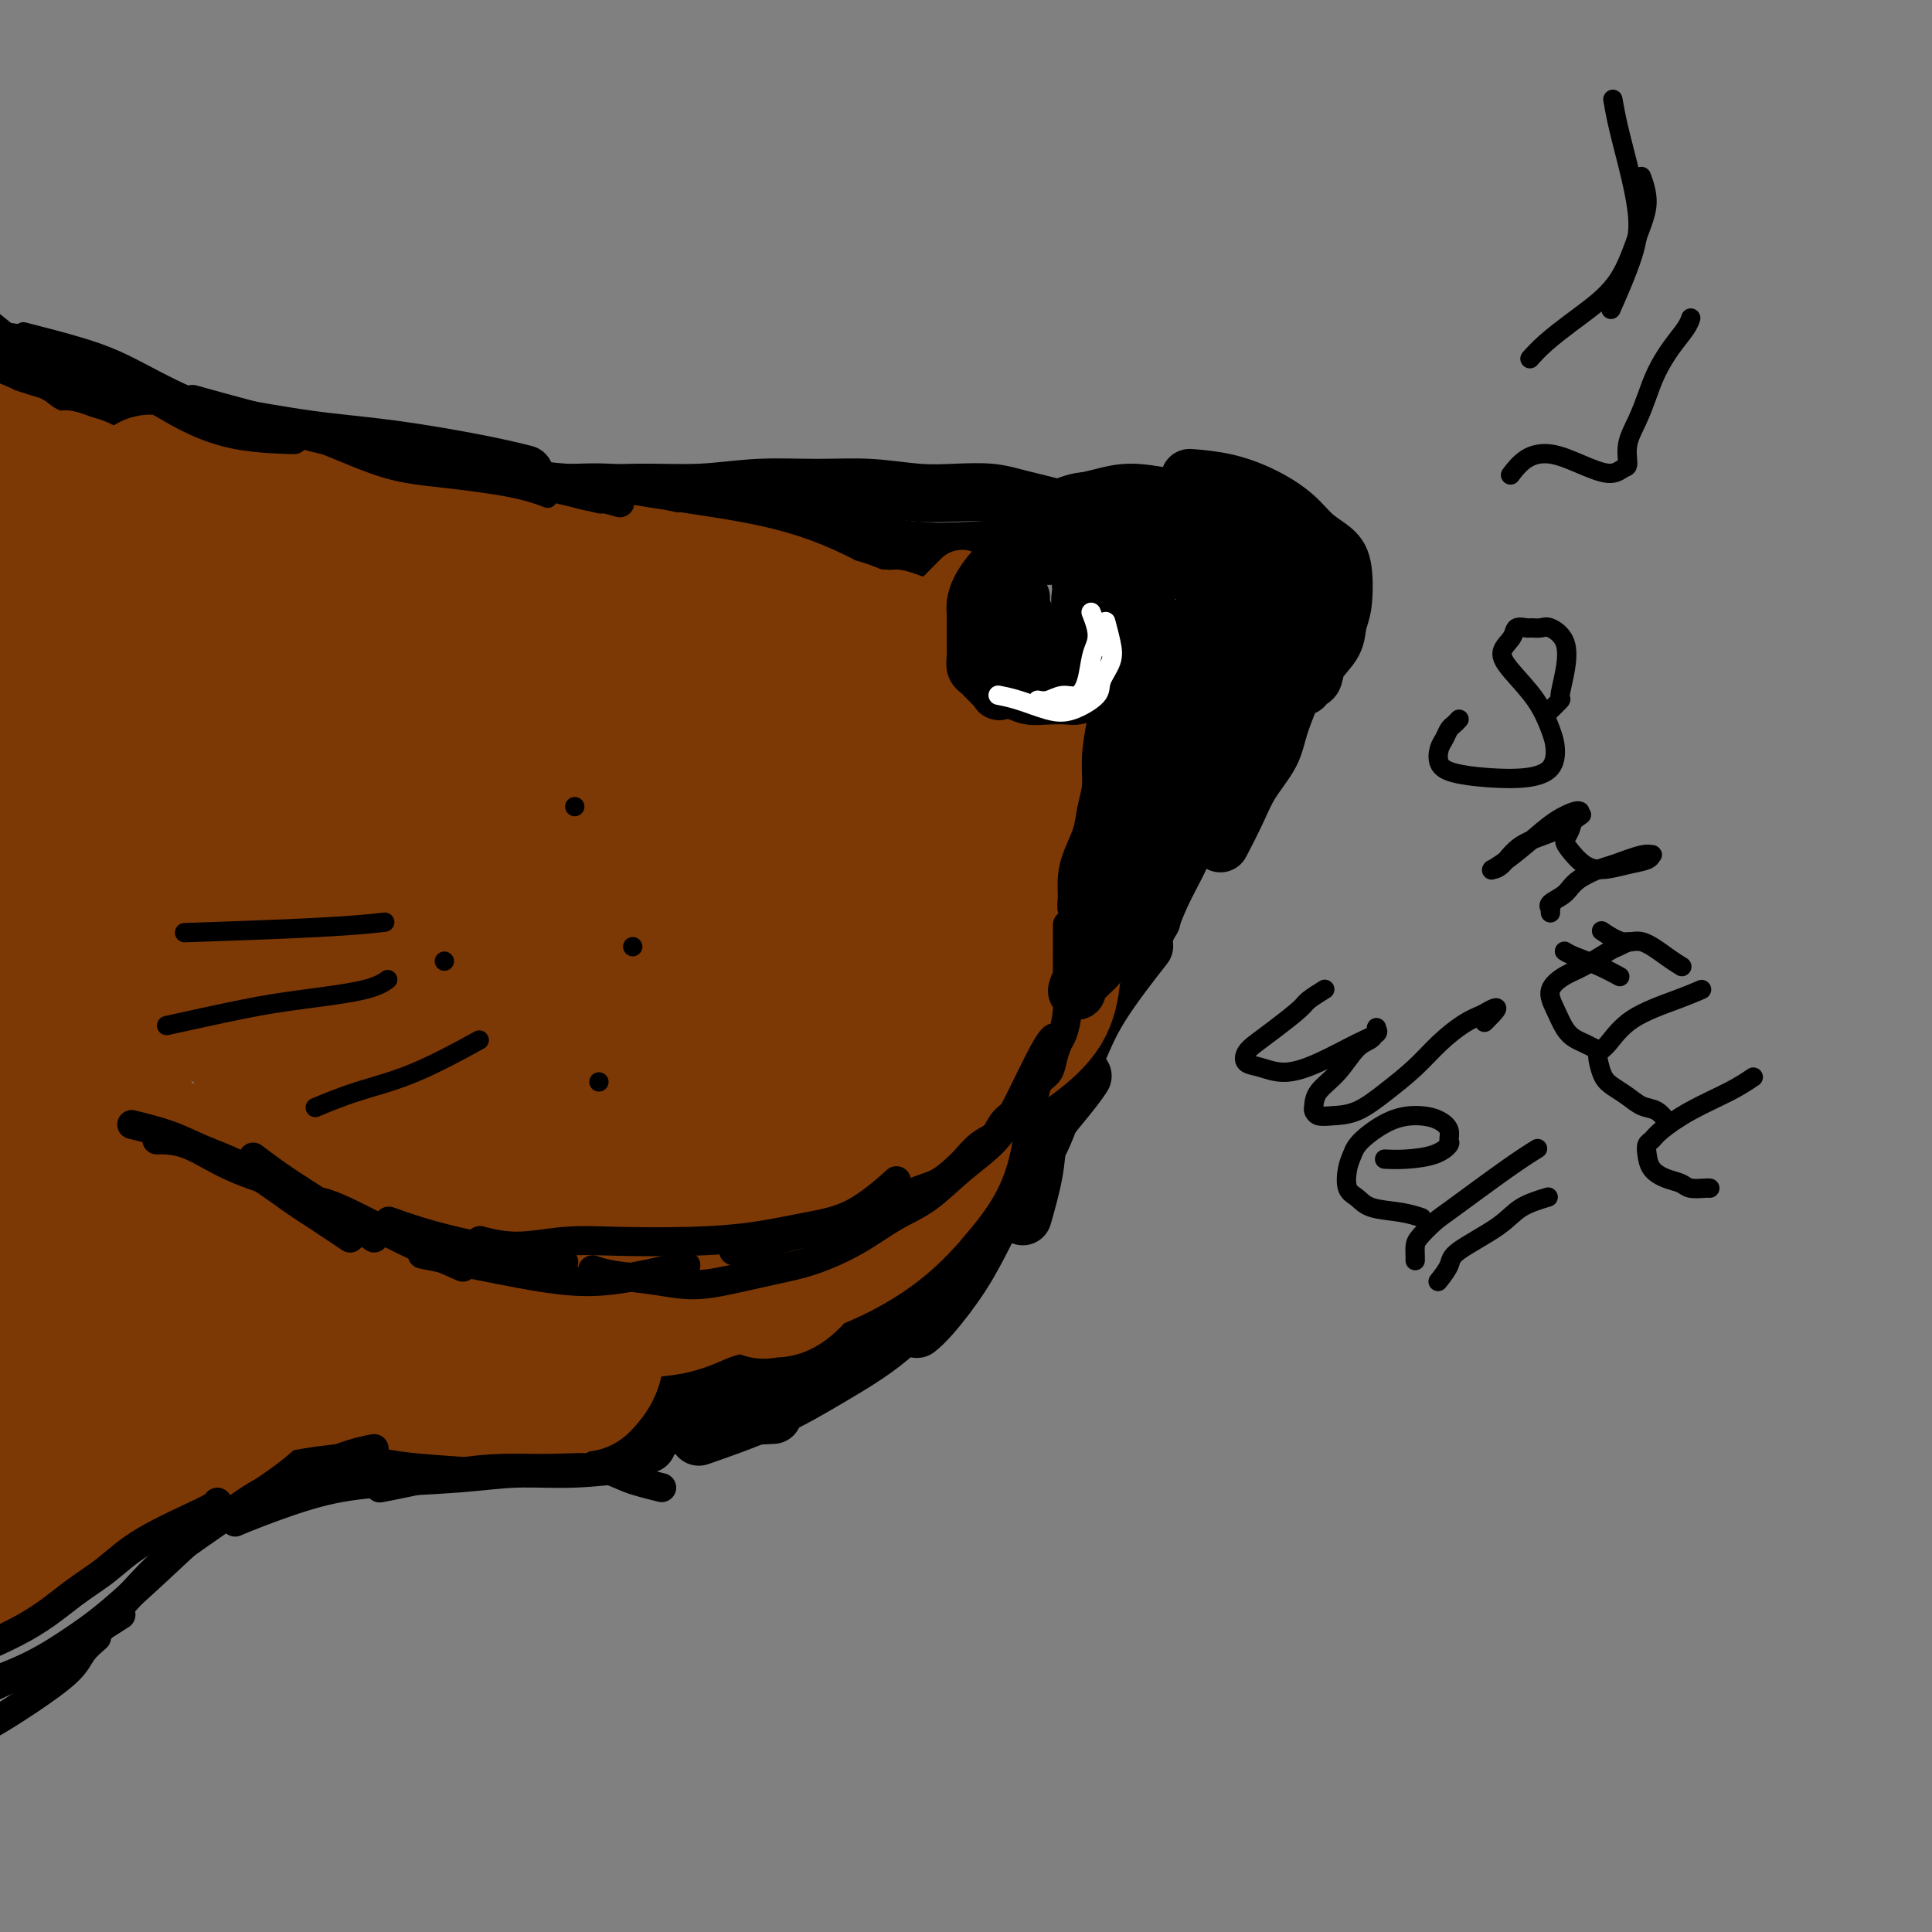 <svg viewBox='0 0 400 400' version='1.1' xmlns='http://www.w3.org/2000/svg' xmlns:xlink='http://www.w3.org/1999/xlink'><rect x="0" y="0" width="400" height="400" fill="#808080" stroke="none"/><g fill='none' stroke='rgb(0,0,0)' stroke-width='12' stroke-linecap='round' stroke-linejoin='round'><path d='M-6,77c3.936,1.307 7.873,2.614 14,4c6.127,1.386 14.446,2.850 21,4c6.554,1.150 11.344,1.986 17,3c5.656,1.014 12.179,2.205 18,3c5.821,0.795 10.942,1.192 17,2c6.058,0.808 13.054,2.025 18,3c4.946,0.975 7.842,1.707 9,2c1.158,0.293 0.579,0.146 0,0'/><path d='M-7,78c4.279,2.217 8.558,4.433 13,6c4.442,1.567 9.046,2.484 15,4c5.954,1.516 13.257,3.630 20,5c6.743,1.370 12.927,1.998 19,3c6.073,1.002 12.035,2.380 18,3c5.965,0.620 11.932,0.481 18,1c6.068,0.519 12.237,1.694 17,2c4.763,0.306 8.119,-0.258 13,0c4.881,0.258 11.288,1.337 17,2c5.712,0.663 10.730,0.909 16,1c5.270,0.091 10.791,0.026 13,0c2.209,-0.026 1.104,-0.013 0,0'/><path d='M66,96c0.216,0.015 0.433,0.030 0,0c-0.433,-0.030 -1.515,-0.106 0,0c1.515,0.106 5.628,0.392 10,1c4.372,0.608 9.004,1.537 13,2c3.996,0.463 7.358,0.460 12,1c4.642,0.540 10.565,1.623 16,2c5.435,0.377 10.382,0.047 15,0c4.618,-0.047 8.907,0.187 13,0c4.093,-0.187 7.989,-0.796 12,-1c4.011,-0.204 8.137,-0.003 12,0c3.863,0.003 7.464,-0.192 11,0c3.536,0.192 7.007,0.772 10,1c2.993,0.228 5.507,0.103 8,0c2.493,-0.103 4.966,-0.185 7,0c2.034,0.185 3.628,0.637 5,1c1.372,0.363 2.523,0.636 4,1c1.477,0.364 3.279,0.818 4,1c0.721,0.182 0.360,0.091 0,0'/><path d='M238,191c0.412,-0.586 0.823,-1.173 0,0c-0.823,1.173 -2.881,4.105 -5,7c-2.119,2.895 -4.298,5.753 -6,8c-1.702,2.247 -2.927,3.885 -4,6c-1.073,2.115 -1.994,4.708 -3,7c-1.006,2.292 -2.098,4.283 -3,7c-0.902,2.717 -1.613,6.161 -2,9c-0.387,2.839 -0.450,5.072 -1,8c-0.550,2.928 -1.586,6.551 -2,8c-0.414,1.449 -0.207,0.725 0,0'/><path d='M236,197c0.781,-0.998 1.562,-1.996 0,0c-1.562,1.996 -5.467,6.985 -8,11c-2.533,4.015 -3.695,7.057 -5,10c-1.305,2.943 -2.752,5.789 -4,9c-1.248,3.211 -2.298,6.789 -4,10c-1.702,3.211 -4.057,6.055 -6,9c-1.943,2.945 -3.474,5.991 -5,9c-1.526,3.009 -3.048,5.982 -5,9c-1.952,3.018 -4.333,6.082 -6,8c-1.667,1.918 -2.619,2.691 -3,3c-0.381,0.309 -0.190,0.155 0,0'/><path d='M224,223c0.138,-0.211 0.277,-0.422 0,0c-0.277,0.422 -0.969,1.476 -3,4c-2.031,2.524 -5.402,6.518 -8,10c-2.598,3.482 -4.423,6.453 -6,10c-1.577,3.547 -2.906,7.672 -5,11c-2.094,3.328 -4.952,5.859 -8,9c-3.048,3.141 -6.286,6.891 -10,10c-3.714,3.109 -7.903,5.576 -12,8c-4.097,2.424 -8.103,4.807 -13,7c-4.897,2.193 -10.685,4.198 -13,5c-2.315,0.802 -1.158,0.401 0,0'/><path d='M193,262c-0.543,0.901 -1.086,1.801 -4,4c-2.914,2.199 -8.200,5.696 -12,8c-3.800,2.304 -6.115,3.416 -9,5c-2.885,1.584 -6.339,3.640 -10,5c-3.661,1.360 -7.528,2.024 -12,3c-4.472,0.976 -9.550,2.263 -13,3c-3.450,0.737 -5.271,0.925 -6,1c-0.729,0.075 -0.364,0.038 0,0'/><path d='M159,293c-0.023,0.001 -0.045,0.002 0,0c0.045,-0.002 0.159,-0.007 0,0c-0.159,0.007 -0.590,0.027 0,0c0.590,-0.027 2.200,-0.102 0,0c-2.200,0.102 -8.209,0.380 -13,1c-4.791,0.620 -8.364,1.581 -13,2c-4.636,0.419 -10.336,0.295 -16,0c-5.664,-0.295 -11.291,-0.759 -17,-1c-5.709,-0.241 -11.498,-0.257 -16,0c-4.502,0.257 -7.715,0.788 -9,1c-1.285,0.212 -0.643,0.106 0,0'/><path d='M134,299c-4.046,-1.163 -8.093,-2.325 -13,-3c-4.907,-0.675 -10.676,-0.861 -17,-1c-6.324,-0.139 -13.203,-0.230 -21,0c-7.797,0.230 -16.514,0.780 -20,1c-3.486,0.220 -1.743,0.110 0,0'/><path d='M101,299c-3.950,0.037 -7.900,0.074 -12,0c-4.100,-0.074 -8.350,-0.257 -13,0c-4.650,0.257 -9.700,0.956 -15,2c-5.300,1.044 -10.850,2.435 -15,4c-4.150,1.565 -6.900,3.304 -8,4c-1.100,0.696 -0.550,0.348 0,0'/><path d='M91,298c0.496,0.021 0.992,0.041 0,0c-0.992,-0.041 -3.472,-0.144 -7,0c-3.528,0.144 -8.104,0.536 -13,1c-4.896,0.464 -10.111,1.002 -15,2c-4.889,0.998 -9.451,2.457 -14,4c-4.549,1.543 -9.086,3.170 -13,5c-3.914,1.830 -7.204,3.862 -12,6c-4.796,2.138 -11.099,4.383 -15,6c-3.901,1.617 -5.400,2.605 -6,3c-0.600,0.395 -0.300,0.198 0,0'/><path d='M65,305c-1.012,-0.142 -2.023,-0.284 -5,0c-2.977,0.284 -7.918,0.995 -12,2c-4.082,1.005 -7.305,2.305 -11,4c-3.695,1.695 -7.863,3.786 -12,6c-4.137,2.214 -8.243,4.552 -13,7c-4.757,2.448 -10.165,5.005 -14,7c-3.835,1.995 -6.096,3.427 -7,4c-0.904,0.573 -0.452,0.286 0,0'/><path d='M41,307c-0.438,0.239 -0.875,0.478 0,0c0.875,-0.478 3.063,-1.672 0,0c-3.063,1.672 -11.378,6.211 -19,10c-7.622,3.789 -14.552,6.828 -20,9c-5.448,2.172 -9.414,3.478 -11,4c-1.586,0.522 -0.793,0.261 0,0'/><path d='M230,111c0.003,-0.001 0.006,-0.002 0,0c-0.006,0.002 -0.021,0.007 0,0c0.021,-0.007 0.076,-0.027 0,0c-0.076,0.027 -0.285,0.101 0,0c0.285,-0.101 1.063,-0.378 3,-1c1.937,-0.622 5.034,-1.589 8,-2c2.966,-0.411 5.800,-0.268 8,0c2.200,0.268 3.765,0.659 5,1c1.235,0.341 2.140,0.630 3,1c0.860,0.370 1.674,0.820 2,1c0.326,0.180 0.163,0.090 0,0'/><path d='M226,111c0.454,-0.310 0.907,-0.620 3,-1c2.093,-0.380 5.824,-0.831 9,-1c3.176,-0.169 5.797,-0.058 8,0c2.203,0.058 3.987,0.061 6,0c2.013,-0.061 4.256,-0.187 6,0c1.744,0.187 2.989,0.685 4,1c1.011,0.315 1.787,0.446 2,1c0.213,0.554 -0.139,1.530 0,2c0.139,0.470 0.768,0.434 1,2c0.232,1.566 0.066,4.733 0,6c-0.066,1.267 -0.033,0.633 0,0'/><path d='M273,119c-0.410,1.537 -0.819,3.074 -1,4c-0.181,0.926 -0.133,1.242 -1,4c-0.867,2.758 -2.650,7.959 -4,11c-1.350,3.041 -2.268,3.923 -4,6c-1.732,2.077 -4.279,5.351 -6,8c-1.721,2.649 -2.617,4.675 -4,7c-1.383,2.325 -3.252,4.950 -4,6c-0.748,1.050 -0.374,0.525 0,0'/><path d='M270,113c0.003,-0.035 0.005,-0.070 0,0c-0.005,0.070 -0.018,0.246 0,0c0.018,-0.246 0.067,-0.916 0,0c-0.067,0.916 -0.249,3.416 0,5c0.249,1.584 0.928,2.253 1,5c0.072,2.747 -0.463,7.574 -1,11c-0.537,3.426 -1.077,5.453 -2,8c-0.923,2.547 -2.230,5.615 -3,8c-0.770,2.385 -1.002,4.087 -2,6c-0.998,1.913 -2.762,4.039 -4,6c-1.238,1.961 -1.949,3.759 -3,6c-1.051,2.241 -2.443,4.926 -3,6c-0.557,1.074 -0.278,0.537 0,0'/><path d='M270,142c-0.085,0.101 -0.170,0.201 0,0c0.170,-0.201 0.595,-0.704 1,-1c0.405,-0.296 0.792,-0.386 1,-1c0.208,-0.614 0.239,-1.753 1,-3c0.761,-1.247 2.252,-2.602 3,-4c0.748,-1.398 0.752,-2.838 1,-4c0.248,-1.162 0.739,-2.046 1,-4c0.261,-1.954 0.292,-4.977 0,-7c-0.292,-2.023 -0.907,-3.046 -2,-4c-1.093,-0.954 -2.665,-1.839 -4,-3c-1.335,-1.161 -2.432,-2.598 -4,-4c-1.568,-1.402 -3.606,-2.767 -6,-4c-2.394,-1.233 -5.145,-2.332 -8,-3c-2.855,-0.668 -5.816,-0.905 -7,-1c-1.184,-0.095 -0.592,-0.047 0,0'/><path d='M248,106c0.054,0.006 0.108,0.013 0,0c-0.108,-0.013 -0.379,-0.044 0,0c0.379,0.044 1.407,0.163 0,0c-1.407,-0.163 -5.250,-0.607 -9,-1c-3.750,-0.393 -7.407,-0.734 -10,-1c-2.593,-0.266 -4.121,-0.456 -6,0c-1.879,0.456 -4.108,1.559 -5,2c-0.892,0.441 -0.446,0.221 0,0'/><path d='M217,115c-0.051,-0.030 -0.102,-0.061 0,0c0.102,0.061 0.357,0.212 0,0c-0.357,-0.212 -1.327,-0.788 -3,-1c-1.673,-0.212 -4.049,-0.061 -5,0c-0.951,0.061 -0.475,0.030 0,0'/><path d='M205,115c-0.017,-0.040 -0.035,-0.079 0,0c0.035,0.079 0.122,0.278 0,0c-0.122,-0.278 -0.453,-1.033 0,0c0.453,1.033 1.688,3.854 3,6c1.312,2.146 2.699,3.616 4,6c1.301,2.384 2.514,5.681 3,7c0.486,1.319 0.243,0.659 0,0'/><path d='M212,134c0.124,-0.023 0.248,-0.045 0,0c-0.248,0.045 -0.869,0.159 0,0c0.869,-0.159 3.228,-0.589 5,-1c1.772,-0.411 2.958,-0.804 4,-1c1.042,-0.196 1.939,-0.197 3,0c1.061,0.197 2.286,0.591 3,1c0.714,0.409 0.918,0.831 1,1c0.082,0.169 0.041,0.084 0,0'/><path d='M213,143c0.120,-0.108 0.241,-0.215 0,0c-0.241,0.215 -0.843,0.754 0,0c0.843,-0.754 3.133,-2.800 5,-4c1.867,-1.200 3.313,-1.554 5,-2c1.687,-0.446 3.615,-0.984 5,-1c1.385,-0.016 2.228,0.490 3,1c0.772,0.510 1.475,1.023 2,2c0.525,0.977 0.872,2.417 1,4c0.128,1.583 0.037,3.309 0,4c-0.037,0.691 -0.018,0.345 0,0'/><path d='M222,142c0.000,-0.000 0.001,-0.000 0,0c-0.001,0.000 -0.002,0.000 0,0c0.002,-0.000 0.007,-0.000 0,0c-0.007,0.000 -0.027,0.001 0,0c0.027,-0.001 0.100,-0.005 0,0c-0.100,0.005 -0.373,0.017 0,0c0.373,-0.017 1.392,-0.063 3,0c1.608,0.063 3.804,0.235 6,1c2.196,0.765 4.393,2.123 6,3c1.607,0.877 2.625,1.275 3,3c0.375,1.725 0.107,4.779 0,6c-0.107,1.221 -0.054,0.611 0,0'/><path d='M234,153c-0.642,2.870 -1.283,5.741 -2,8c-0.717,2.259 -1.509,3.908 -2,5c-0.491,1.092 -0.680,1.628 -1,2c-0.320,0.372 -0.770,0.580 -1,1c-0.230,0.420 -0.240,1.052 0,1c0.240,-0.052 0.730,-0.789 1,-1c0.270,-0.211 0.321,0.104 1,-1c0.679,-1.104 1.987,-3.627 3,-5c1.013,-1.373 1.733,-1.596 2,-2c0.267,-0.404 0.083,-0.989 0,-1c-0.083,-0.011 -0.064,0.553 0,1c0.064,0.447 0.175,0.779 0,2c-0.175,1.221 -0.635,3.333 -1,5c-0.365,1.667 -0.634,2.890 -1,4c-0.366,1.110 -0.829,2.106 -1,3c-0.171,0.894 -0.049,1.684 0,2c0.049,0.316 0.024,0.158 0,0'/><path d='M250,154c0.063,-0.118 0.127,-0.237 0,0c-0.127,0.237 -0.443,0.828 0,0c0.443,-0.828 1.645,-3.076 3,-6c1.355,-2.924 2.861,-6.525 4,-9c1.139,-2.475 1.909,-3.823 3,-5c1.091,-1.177 2.502,-2.181 3,-3c0.498,-0.819 0.082,-1.452 0,-2c-0.082,-0.548 0.169,-1.012 0,-2c-0.169,-0.988 -0.760,-2.500 -2,-4c-1.240,-1.500 -3.131,-2.987 -5,-4c-1.869,-1.013 -3.716,-1.553 -5,-2c-1.284,-0.447 -2.004,-0.800 -3,-1c-0.996,-0.200 -2.268,-0.246 -3,0c-0.732,0.246 -0.923,0.785 -1,1c-0.077,0.215 -0.038,0.108 0,0'/><path d='M270,122c0.126,0.148 0.252,0.295 0,0c-0.252,-0.295 -0.881,-1.033 -3,-3c-2.119,-1.967 -5.728,-5.164 -9,-7c-3.272,-1.836 -6.208,-2.310 -9,-3c-2.792,-0.690 -5.439,-1.597 -7,-2c-1.561,-0.403 -2.036,-0.301 -3,0c-0.964,0.301 -2.418,0.800 -3,1c-0.582,0.200 -0.291,0.100 0,0'/><path d='M273,119c-1.422,-1.655 -2.843,-3.310 -5,-5c-2.157,-1.690 -5.049,-3.417 -8,-5c-2.951,-1.583 -5.963,-3.024 -9,-4c-3.037,-0.976 -6.101,-1.488 -9,-2c-2.899,-0.512 -5.634,-1.025 -8,-1c-2.366,0.025 -4.361,0.589 -6,1c-1.639,0.411 -2.920,0.671 -4,1c-1.080,0.329 -1.960,0.727 -3,1c-1.040,0.273 -2.242,0.420 -4,1c-1.758,0.580 -4.074,1.594 -5,2c-0.926,0.406 -0.463,0.203 0,0'/><path d='M221,113c-0.107,-0.121 -0.215,-0.242 0,0c0.215,0.242 0.751,0.848 2,2c1.249,1.152 3.210,2.851 5,4c1.790,1.149 3.409,1.748 5,3c1.591,1.252 3.155,3.159 4,4c0.845,0.841 0.971,0.617 1,1c0.029,0.383 -0.039,1.372 0,2c0.039,0.628 0.185,0.895 0,1c-0.185,0.105 -0.701,0.049 -2,0c-1.299,-0.049 -3.380,-0.092 -5,-1c-1.620,-0.908 -2.778,-2.683 -4,-4c-1.222,-1.317 -2.508,-2.178 -3,-3c-0.492,-0.822 -0.191,-1.607 1,-3c1.191,-1.393 3.273,-3.395 6,-4c2.727,-0.605 6.098,0.186 9,1c2.902,0.814 5.334,1.652 7,3c1.666,1.348 2.567,3.206 3,5c0.433,1.794 0.400,3.523 0,5c-0.400,1.477 -1.167,2.702 -3,4c-1.833,1.298 -4.733,2.670 -7,3c-2.267,0.330 -3.902,-0.382 -6,-1c-2.098,-0.618 -4.660,-1.142 -6,-2c-1.340,-0.858 -1.456,-2.052 -2,-3c-0.544,-0.948 -1.514,-1.652 -2,-3c-0.486,-1.348 -0.489,-3.340 0,-5c0.489,-1.660 1.468,-2.989 2,-4c0.532,-1.011 0.617,-1.704 1,-2c0.383,-0.296 1.065,-0.195 2,0c0.935,0.195 2.124,0.484 3,1c0.876,0.516 1.438,1.258 2,2'/><path d='M234,119c0.966,1.055 0.882,2.192 1,3c0.118,0.808 0.438,1.288 0,2c-0.438,0.712 -1.634,1.655 -3,2c-1.366,0.345 -2.900,0.093 -4,0c-1.100,-0.093 -1.765,-0.027 -2,0c-0.235,0.027 -0.041,0.013 0,0c0.041,-0.013 -0.070,-0.026 0,-1c0.070,-0.974 0.320,-2.909 1,-4c0.680,-1.091 1.789,-1.340 3,-2c1.211,-0.660 2.526,-1.732 5,-2c2.474,-0.268 6.109,0.270 9,1c2.891,0.730 5.037,1.654 7,3c1.963,1.346 3.743,3.114 5,5c1.257,1.886 1.991,3.889 2,6c0.009,2.111 -0.708,4.331 -2,6c-1.292,1.669 -3.158,2.789 -5,4c-1.842,1.211 -3.659,2.515 -5,3c-1.341,0.485 -2.204,0.152 -3,0c-0.796,-0.152 -1.524,-0.123 -2,0c-0.476,0.123 -0.699,0.342 -1,0c-0.301,-0.342 -0.680,-1.244 -1,-2c-0.320,-0.756 -0.580,-1.367 0,-3c0.580,-1.633 1.999,-4.288 3,-6c1.001,-1.712 1.583,-2.480 2,-3c0.417,-0.520 0.670,-0.790 1,-1c0.330,-0.210 0.736,-0.360 1,0c0.264,0.360 0.386,1.229 0,3c-0.386,1.771 -1.279,4.444 -2,7c-0.721,2.556 -1.271,4.996 -2,8c-0.729,3.004 -1.637,6.573 -2,9c-0.363,2.427 -0.182,3.714 0,5'/><path d='M240,162c-0.928,4.879 -0.249,2.575 0,2c0.249,-0.575 0.067,0.578 0,1c-0.067,0.422 -0.018,0.114 0,0c0.018,-0.114 0.005,-0.032 0,0c-0.005,0.032 -0.003,0.016 0,0'/><path d='M247,153c0.840,-0.810 1.681,-1.619 2,-2c0.319,-0.381 0.118,-0.333 0,0c-0.118,0.333 -0.153,0.953 0,2c0.153,1.047 0.493,2.522 0,4c-0.493,1.478 -1.821,2.960 -3,5c-1.179,2.040 -2.211,4.638 -3,6c-0.789,1.362 -1.335,1.489 -2,2c-0.665,0.511 -1.448,1.407 -2,2c-0.552,0.593 -0.872,0.884 -1,1c-0.128,0.116 -0.064,0.058 0,0'/><path d='M240,168c0.000,0.000 0.100,0.100 0.1,0.1'/><path d='M230,134c-0.006,-0.002 -0.011,-0.003 0,0c0.011,0.003 0.039,0.011 0,0c-0.039,-0.011 -0.146,-0.042 0,0c0.146,0.042 0.545,0.158 0,0c-0.545,-0.158 -2.034,-0.589 -4,-1c-1.966,-0.411 -4.408,-0.804 -7,-1c-2.592,-0.196 -5.332,-0.197 -7,0c-1.668,0.197 -2.262,0.592 -3,1c-0.738,0.408 -1.619,0.831 -2,1c-0.381,0.169 -0.264,0.086 0,0c0.264,-0.086 0.673,-0.173 1,0c0.327,0.173 0.571,0.606 1,1c0.429,0.394 1.044,0.751 2,1c0.956,0.249 2.254,0.392 3,1c0.746,0.608 0.939,1.680 1,2c0.061,0.320 -0.011,-0.113 0,0c0.011,0.113 0.105,0.771 0,1c-0.105,0.229 -0.410,0.028 -1,0c-0.590,-0.028 -1.464,0.117 -3,0c-1.536,-0.117 -3.733,-0.496 -5,-1c-1.267,-0.504 -1.605,-1.133 -2,-2c-0.395,-0.867 -0.846,-1.972 -1,-3c-0.154,-1.028 -0.011,-1.978 0,-3c0.011,-1.022 -0.110,-2.116 0,-3c0.110,-0.884 0.449,-1.557 1,-2c0.551,-0.443 1.313,-0.655 2,-1c0.687,-0.345 1.300,-0.824 2,-1c0.700,-0.176 1.486,-0.050 2,0c0.514,0.050 0.757,0.025 1,0'/><path d='M211,124c1.055,-0.613 -0.307,-0.145 -1,0c-0.693,0.145 -0.716,-0.031 -1,0c-0.284,0.031 -0.831,0.271 -1,0c-0.169,-0.271 0.038,-1.053 0,-2c-0.038,-0.947 -0.321,-2.061 0,-3c0.321,-0.939 1.247,-1.704 2,-3c0.753,-1.296 1.335,-3.121 2,-4c0.665,-0.879 1.415,-0.810 2,-1c0.585,-0.190 1.007,-0.639 2,-1c0.993,-0.361 2.559,-0.634 4,-1c1.441,-0.366 2.759,-0.827 4,-1c1.241,-0.173 2.407,-0.060 4,0c1.593,0.060 3.612,0.068 5,0c1.388,-0.068 2.143,-0.211 4,0c1.857,0.211 4.816,0.774 6,1c1.184,0.226 0.592,0.113 0,0'/><path d='M252,106c-0.048,0.006 -0.097,0.011 0,0c0.097,-0.011 0.338,-0.040 0,0c-0.338,0.040 -1.256,0.147 -2,0c-0.744,-0.147 -1.313,-0.548 -4,0c-2.687,0.548 -7.492,2.043 -11,3c-3.508,0.957 -5.717,1.374 -9,2c-3.283,0.626 -7.638,1.460 -12,2c-4.362,0.540 -8.730,0.786 -13,1c-4.270,0.214 -8.444,0.398 -12,0c-3.556,-0.398 -6.496,-1.376 -11,-2c-4.504,-0.624 -10.573,-0.892 -13,-1c-2.427,-0.108 -1.214,-0.054 0,0'/><path d='M222,112c-0.059,0.051 -0.118,0.101 0,0c0.118,-0.101 0.413,-0.354 0,0c-0.413,0.354 -1.535,1.315 -5,2c-3.465,0.685 -9.275,1.096 -14,1c-4.725,-0.096 -8.367,-0.697 -13,-1c-4.633,-0.303 -10.256,-0.307 -16,-1c-5.744,-0.693 -11.607,-2.075 -17,-3c-5.393,-0.925 -10.314,-1.394 -15,-2c-4.686,-0.606 -9.137,-1.350 -13,-2c-3.863,-0.650 -7.137,-1.207 -11,-2c-3.863,-0.793 -8.314,-1.821 -12,-3c-3.686,-1.179 -6.608,-2.510 -9,-3c-2.392,-0.490 -4.255,-0.140 -5,0c-0.745,0.140 -0.373,0.070 0,0'/><path d='M155,112c1.881,0.078 3.762,0.155 0,0c-3.762,-0.155 -13.166,-0.543 -19,-1c-5.834,-0.457 -8.097,-0.983 -12,-2c-3.903,-1.017 -9.446,-2.526 -15,-4c-5.554,-1.474 -11.118,-2.912 -17,-4c-5.882,-1.088 -12.081,-1.826 -17,-3c-4.919,-1.174 -8.558,-2.784 -12,-4c-3.442,-1.216 -6.685,-2.037 -10,-3c-3.315,-0.963 -6.700,-2.067 -9,-3c-2.300,-0.933 -3.514,-1.695 -4,-2c-0.486,-0.305 -0.243,-0.152 0,0'/><path d='M76,96c-0.103,0.013 -0.206,0.026 0,0c0.206,-0.026 0.720,-0.092 0,0c-0.720,0.092 -2.675,0.342 -6,0c-3.325,-0.342 -8.022,-1.275 -12,-2c-3.978,-0.725 -7.238,-1.242 -11,-2c-3.762,-0.758 -8.025,-1.758 -12,-3c-3.975,-1.242 -7.664,-2.725 -14,-5c-6.336,-2.275 -15.321,-5.343 -21,-7c-5.679,-1.657 -8.051,-1.902 -9,-2c-0.949,-0.098 -0.474,-0.049 0,0'/><path d='M249,153c0.010,0.039 0.021,0.077 0,0c-0.021,-0.077 -0.073,-0.270 0,0c0.073,0.270 0.272,1.003 0,3c-0.272,1.997 -1.014,5.256 -2,8c-0.986,2.744 -2.216,4.971 -3,7c-0.784,2.029 -1.120,3.861 -2,5c-0.880,1.139 -2.302,1.587 -3,2c-0.698,0.413 -0.672,0.791 -1,1c-0.328,0.209 -1.011,0.249 -1,0c0.011,-0.249 0.718,-0.785 1,-1c0.282,-0.215 0.141,-0.107 0,0'/><path d='M243,172c0.159,-0.695 0.319,-1.391 1,-2c0.681,-0.609 1.884,-1.132 2,-1c0.116,0.132 -0.853,0.920 -2,2c-1.147,1.080 -2.470,2.451 -3,3c-0.530,0.549 -0.265,0.274 0,0'/></g>
<g fill='none' stroke='rgb(124,56,5)' stroke-width='12' stroke-linecap='round' stroke-linejoin='round'><path d='M220,157c0.008,-0.007 0.016,-0.015 0,0c-0.016,0.015 -0.055,0.051 0,0c0.055,-0.051 0.206,-0.189 0,0c-0.206,0.189 -0.768,0.704 -3,1c-2.232,0.296 -6.135,0.374 -9,0c-2.865,-0.374 -4.692,-1.199 -6,-2c-1.308,-0.801 -2.098,-1.577 -3,-2c-0.902,-0.423 -1.916,-0.495 -3,-1c-1.084,-0.505 -2.238,-1.445 -3,-2c-0.762,-0.555 -1.133,-0.725 -1,-1c0.133,-0.275 0.771,-0.654 1,-1c0.229,-0.346 0.049,-0.659 0,-1c-0.049,-0.341 0.032,-0.710 0,-1c-0.032,-0.290 -0.177,-0.501 0,-1c0.177,-0.499 0.677,-1.286 1,-2c0.323,-0.714 0.468,-1.356 1,-2c0.532,-0.644 1.451,-1.289 2,-2c0.549,-0.711 0.728,-1.489 1,-2c0.272,-0.511 0.636,-0.756 1,-1'/><path d='M199,137c0.928,-2.344 0.249,-1.203 0,-1c-0.249,0.203 -0.069,-0.530 0,-1c0.069,-0.470 0.027,-0.677 0,-1c-0.027,-0.323 -0.039,-0.762 0,-1c0.039,-0.238 0.129,-0.275 0,0c-0.129,0.275 -0.477,0.863 -1,2c-0.523,1.137 -1.220,2.822 -2,4c-0.780,1.178 -1.643,1.849 -2,3c-0.357,1.151 -0.210,2.781 0,4c0.210,1.219 0.481,2.028 1,3c0.519,0.972 1.286,2.106 2,3c0.714,0.894 1.377,1.547 2,2c0.623,0.453 1.207,0.707 2,1c0.793,0.293 1.795,0.625 3,1c1.205,0.375 2.613,0.794 4,1c1.387,0.206 2.754,0.199 4,0c1.246,-0.199 2.370,-0.589 3,-1c0.630,-0.411 0.767,-0.842 1,-1c0.233,-0.158 0.563,-0.043 1,0c0.437,0.043 0.982,0.012 1,0c0.018,-0.012 -0.491,-0.006 -1,0'/><path d='M217,155c0.950,-0.495 -1.175,-0.733 -3,-1c-1.825,-0.267 -3.350,-0.562 -5,-1c-1.650,-0.438 -3.424,-1.017 -5,-2c-1.576,-0.983 -2.954,-2.368 -4,-4c-1.046,-1.632 -1.760,-3.511 -3,-6c-1.240,-2.489 -3.006,-5.587 -4,-7c-0.994,-1.413 -1.217,-1.141 -1,-2c0.217,-0.859 0.875,-2.851 1,-4c0.125,-1.149 -0.282,-1.457 0,-2c0.282,-0.543 1.252,-1.322 2,-2c0.748,-0.678 1.273,-1.253 2,-2c0.727,-0.747 1.656,-1.664 2,-2c0.344,-0.336 0.102,-0.090 0,0c-0.102,0.090 -0.063,0.025 0,0c0.063,-0.025 0.151,-0.010 0,1c-0.151,1.010 -0.542,3.014 -1,5c-0.458,1.986 -0.982,3.953 -1,6c-0.018,2.047 0.469,4.173 1,6c0.531,1.827 1.104,3.354 2,5c0.896,1.646 2.114,3.412 3,5c0.886,1.588 1.441,3.000 2,4c0.559,1.000 1.122,1.588 2,2c0.878,0.412 2.072,0.646 3,1c0.928,0.354 1.589,0.827 2,1c0.411,0.173 0.572,0.047 1,0c0.428,-0.047 1.122,-0.013 1,0c-0.122,0.013 -1.061,0.007 -2,0'/><path d='M212,156c0.168,0.455 -2.912,-0.407 -5,-1c-2.088,-0.593 -3.183,-0.917 -4,-2c-0.817,-1.083 -1.357,-2.923 -2,-4c-0.643,-1.077 -1.388,-1.389 -2,-4c-0.612,-2.611 -1.092,-7.522 -1,-10c0.092,-2.478 0.756,-2.524 1,-3c0.244,-0.476 0.067,-1.380 0,-2c-0.067,-0.620 -0.026,-0.954 0,-1c0.026,-0.046 0.036,0.195 0,0c-0.036,-0.195 -0.120,-0.825 0,-1c0.120,-0.175 0.442,0.107 0,0c-0.442,-0.107 -1.649,-0.603 -3,-1c-1.351,-0.397 -2.846,-0.694 -4,-1c-1.154,-0.306 -1.969,-0.619 -3,-1c-1.031,-0.381 -2.280,-0.829 -3,-1c-0.720,-0.171 -0.912,-0.064 -1,0c-0.088,0.064 -0.074,0.085 -1,0c-0.926,-0.085 -2.793,-0.275 -5,0c-2.207,0.275 -4.753,1.014 -7,1c-2.247,-0.014 -4.194,-0.782 -6,-1c-1.806,-0.218 -3.472,0.114 -5,0c-1.528,-0.114 -2.917,-0.675 -5,-1c-2.083,-0.325 -4.859,-0.416 -7,-1c-2.141,-0.584 -3.645,-1.662 -5,-2c-1.355,-0.338 -2.559,0.064 -4,0c-1.441,-0.064 -3.119,-0.594 -5,-1c-1.881,-0.406 -3.966,-0.687 -6,-1c-2.034,-0.313 -4.017,-0.656 -6,-1'/><path d='M123,117c-12.165,-1.730 -6.077,-1.056 -5,-1c1.077,0.056 -2.857,-0.506 -5,-1c-2.143,-0.494 -2.495,-0.920 -6,-1c-3.505,-0.080 -10.163,0.186 -13,0c-2.837,-0.186 -1.851,-0.824 -2,-1c-0.149,-0.176 -1.431,0.111 -3,0c-1.569,-0.111 -3.424,-0.622 -5,-1c-1.576,-0.378 -2.872,-0.625 -4,-1c-1.128,-0.375 -2.089,-0.878 -3,-1c-0.911,-0.122 -1.772,0.136 -3,0c-1.228,-0.136 -2.825,-0.666 -4,-1c-1.175,-0.334 -1.930,-0.471 -3,-1c-1.070,-0.529 -2.457,-1.451 -4,-2c-1.543,-0.549 -3.244,-0.724 -5,-1c-1.756,-0.276 -3.569,-0.651 -5,-1c-1.431,-0.349 -2.480,-0.671 -4,-1c-1.520,-0.329 -3.510,-0.667 -5,-1c-1.490,-0.333 -2.479,-0.663 -4,-1c-1.521,-0.337 -3.574,-0.682 -5,-1c-1.426,-0.318 -2.226,-0.610 -3,-1c-0.774,-0.390 -1.522,-0.877 -2,-1c-0.478,-0.123 -0.687,0.118 -1,0c-0.313,-0.118 -0.730,-0.595 -1,-1c-0.270,-0.405 -0.394,-0.739 -1,-1c-0.606,-0.261 -1.695,-0.447 -3,-1c-1.305,-0.553 -2.828,-1.471 -4,-2c-1.172,-0.529 -1.994,-0.669 -3,-1c-1.006,-0.331 -2.198,-0.851 -3,-1c-0.802,-0.149 -1.216,0.075 -2,0c-0.784,-0.075 -1.938,-0.450 -3,-1c-1.062,-0.550 -2.031,-1.275 -3,-2'/><path d='M6,88c-11.608,-3.735 -6.627,-2.073 -6,-2c0.627,0.073 -3.100,-1.442 -5,-2c-1.900,-0.558 -1.971,-0.159 -2,0c-0.029,0.159 -0.014,0.080 0,0'/></g>
<g fill='none' stroke='rgb(124,56,5)' stroke-width='28' stroke-linecap='round' stroke-linejoin='round'><path d='M183,136c0.026,0.019 0.052,0.039 0,0c-0.052,-0.039 -0.181,-0.135 0,0c0.181,0.135 0.672,0.501 0,0c-0.672,-0.501 -2.508,-1.869 -6,-4c-3.492,-2.131 -8.639,-5.025 -14,-7c-5.361,-1.975 -10.936,-3.032 -17,-4c-6.064,-0.968 -12.616,-1.849 -19,-3c-6.384,-1.151 -12.600,-2.573 -19,-4c-6.400,-1.427 -12.983,-2.859 -20,-4c-7.017,-1.141 -14.469,-1.990 -21,-3c-6.531,-1.010 -12.142,-2.180 -17,-3c-4.858,-0.820 -8.962,-1.289 -12,-2c-3.038,-0.711 -5.010,-1.664 -6,-2c-0.990,-0.336 -0.999,-0.054 -1,0c-0.001,0.054 0.005,-0.119 1,0c0.995,0.119 2.980,0.531 6,1c3.020,0.469 7.076,0.994 13,2c5.924,1.006 13.717,2.493 22,4c8.283,1.507 17.056,3.035 26,5c8.944,1.965 18.058,4.366 26,6c7.942,1.634 14.713,2.500 21,4c6.287,1.500 12.089,3.635 17,5c4.911,1.365 8.932,1.960 12,3c3.068,1.040 5.183,2.526 6,3c0.817,0.474 0.335,-0.065 0,0c-0.335,0.065 -0.524,0.733 -3,1c-2.476,0.267 -7.238,0.134 -12,0'/><path d='M166,134c-5.123,0.094 -10.430,-0.173 -17,-1c-6.570,-0.827 -14.402,-2.216 -21,-3c-6.598,-0.784 -11.963,-0.962 -21,-2c-9.037,-1.038 -21.746,-2.935 -28,-4c-6.254,-1.065 -6.054,-1.298 -9,-2c-2.946,-0.702 -9.037,-1.873 -15,-3c-5.963,-1.127 -11.797,-2.210 -17,-3c-5.203,-0.790 -9.773,-1.287 -14,-2c-4.227,-0.713 -8.109,-1.642 -11,-2c-2.891,-0.358 -4.789,-0.144 -6,0c-1.211,0.144 -1.736,0.218 0,0c1.736,-0.218 5.731,-0.727 11,0c5.269,0.727 11.811,2.690 20,4c8.189,1.310 18.023,1.968 27,3c8.977,1.032 17.096,2.439 26,4c8.904,1.561 18.594,3.276 27,5c8.406,1.724 15.528,3.458 21,5c5.472,1.542 9.292,2.891 13,4c3.708,1.109 7.303,1.979 10,3c2.697,1.021 4.496,2.195 5,3c0.504,0.805 -0.287,1.243 -2,1c-1.713,-0.243 -4.348,-1.168 -11,-2c-6.652,-0.832 -17.322,-1.573 -27,-3c-9.678,-1.427 -18.365,-3.540 -28,-5c-9.635,-1.460 -20.219,-2.268 -30,-3c-9.781,-0.732 -18.761,-1.388 -27,-2c-8.239,-0.612 -15.738,-1.181 -22,-2c-6.262,-0.819 -11.287,-1.890 -15,-2c-3.713,-0.110 -6.115,0.740 -7,1c-0.885,0.260 -0.253,-0.068 6,1c6.253,1.068 18.126,3.534 30,6'/><path d='M34,133c6.000,1.167 3.000,0.583 0,0'/><path d='M111,147c6.761,1.649 13.521,3.298 22,5c8.479,1.702 18.676,3.459 26,5c7.324,1.541 11.775,2.868 17,5c5.225,2.132 11.223,5.069 6,5c-5.223,-0.069 -21.666,-3.143 -33,-6c-11.334,-2.857 -17.559,-5.498 -25,-8c-7.441,-2.502 -16.098,-4.867 -23,-7c-6.902,-2.133 -12.051,-4.036 -15,-5c-2.949,-0.964 -3.700,-0.990 -4,-1c-0.300,-0.010 -0.150,-0.005 0,0'/><path d='M137,150c0.973,-0.028 1.945,-0.056 11,3c9.055,3.056 26.191,9.197 33,12c6.809,2.803 3.289,2.267 3,3c-0.289,0.733 2.653,2.736 4,4c1.347,1.264 1.099,1.790 1,2c-0.099,0.210 -0.050,0.105 0,0'/><path d='M185,166c-2.839,-2.351 -5.677,-4.701 -7,-6c-1.323,-1.299 -1.130,-1.546 -1,-2c0.130,-0.454 0.196,-1.116 0,-2c-0.196,-0.884 -0.653,-1.991 1,-2c1.653,-0.009 5.417,1.080 9,2c3.583,0.920 6.984,1.672 10,3c3.016,1.328 5.646,3.231 8,5c2.354,1.769 4.433,3.405 6,5c1.567,1.595 2.623,3.151 3,4c0.377,0.849 0.073,0.993 0,1c-0.073,0.007 0.083,-0.122 0,0c-0.083,0.122 -0.405,0.495 -1,0c-0.595,-0.495 -1.463,-1.859 -2,-3c-0.537,-1.141 -0.744,-2.061 -1,-3c-0.256,-0.939 -0.563,-1.898 0,-3c0.563,-1.102 1.996,-2.348 3,-3c1.004,-0.652 1.580,-0.710 2,-1c0.420,-0.290 0.686,-0.814 1,-1c0.314,-0.186 0.676,-0.036 1,0c0.324,0.036 0.608,-0.043 1,0c0.392,0.043 0.891,0.207 1,0c0.109,-0.207 -0.173,-0.787 0,-1c0.173,-0.213 0.802,-0.059 1,0c0.198,0.059 -0.033,0.024 0,0c0.033,-0.024 0.331,-0.036 0,1c-0.331,1.036 -1.290,3.121 -2,5c-0.710,1.879 -1.173,3.553 -2,5c-0.827,1.447 -2.020,2.667 -3,4c-0.980,1.333 -1.747,2.780 -3,4c-1.253,1.220 -2.991,2.213 -4,4c-1.009,1.787 -1.288,4.368 -2,6c-0.712,1.632 -1.856,2.316 -3,3'/><path d='M201,191c-3.231,5.578 -2.309,4.021 -2,4c0.309,-0.021 0.005,1.492 0,2c-0.005,0.508 0.289,0.012 0,0c-0.289,-0.012 -1.163,0.461 0,-2c1.163,-2.461 4.361,-7.855 6,-10c1.639,-2.145 1.718,-1.041 2,-1c0.282,0.041 0.766,-0.980 2,-1c1.234,-0.020 3.217,0.963 5,3c1.783,2.037 3.365,5.130 4,8c0.635,2.870 0.324,5.517 0,8c-0.324,2.483 -0.661,4.803 -2,7c-1.339,2.197 -3.681,4.273 -6,6c-2.319,1.727 -4.614,3.106 -7,4c-2.386,0.894 -4.862,1.304 -7,1c-2.138,-0.304 -3.939,-1.320 -5,-2c-1.061,-0.680 -1.383,-1.024 -2,-2c-0.617,-0.976 -1.529,-2.586 -2,-4c-0.471,-1.414 -0.501,-2.634 0,-5c0.501,-2.366 1.534,-5.879 3,-9c1.466,-3.121 3.365,-5.851 5,-8c1.635,-2.149 3.007,-3.715 5,-5c1.993,-1.285 4.607,-2.287 6,-3c1.393,-0.713 1.566,-1.138 2,-1c0.434,0.138 1.129,0.838 2,2c0.871,1.162 1.919,2.787 2,5c0.081,2.213 -0.804,5.016 -2,8c-1.196,2.984 -2.702,6.150 -5,9c-2.298,2.850 -5.388,5.383 -8,8c-2.612,2.617 -4.746,5.319 -7,7c-2.254,1.681 -4.627,2.340 -7,3'/><path d='M183,223c-4.723,3.003 -5.530,1.509 -7,1c-1.470,-0.509 -3.602,-0.034 -5,-1c-1.398,-0.966 -2.064,-3.372 -3,-6c-0.936,-2.628 -2.144,-5.477 -3,-8c-0.856,-2.523 -1.360,-4.719 0,-10c1.360,-5.281 4.585,-13.648 7,-18c2.415,-4.352 4.019,-4.690 5,-5c0.981,-0.310 1.339,-0.592 2,0c0.661,0.592 1.625,2.057 3,5c1.375,2.943 3.161,7.365 4,12c0.839,4.635 0.731,9.484 0,14c-0.731,4.516 -2.086,8.698 -4,12c-1.914,3.302 -4.386,5.725 -7,7c-2.614,1.275 -5.369,1.401 -8,1c-2.631,-0.401 -5.138,-1.330 -8,-3c-2.862,-1.670 -6.081,-4.081 -9,-7c-2.919,-2.919 -5.540,-6.344 -8,-11c-2.460,-4.656 -4.761,-10.541 -7,-15c-2.239,-4.459 -4.418,-7.490 -6,-11c-1.582,-3.510 -2.567,-7.498 -3,-10c-0.433,-2.502 -0.312,-3.516 1,-4c1.312,-0.484 3.816,-0.436 7,1c3.184,1.436 7.046,4.261 11,7c3.954,2.739 7.998,5.394 11,8c3.002,2.606 4.963,5.165 6,7c1.037,1.835 1.151,2.948 0,4c-1.151,1.052 -3.566,2.045 -7,2c-3.434,-0.045 -7.886,-1.127 -14,-3c-6.114,-1.873 -13.890,-4.535 -22,-8c-8.110,-3.465 -16.555,-7.732 -25,-12'/><path d='M94,172c-14.025,-5.511 -18.589,-7.788 -25,-11c-6.411,-3.212 -14.669,-7.361 -20,-10c-5.331,-2.639 -7.734,-3.770 -8,-4c-0.266,-0.230 1.604,0.440 2,0c0.396,-0.440 -0.681,-1.989 15,3c15.681,4.989 48.120,16.515 65,23c16.880,6.485 18.202,7.929 21,10c2.798,2.071 7.073,4.767 9,7c1.927,2.233 1.506,4.001 0,5c-1.506,0.999 -4.096,1.227 -9,1c-4.904,-0.227 -12.123,-0.909 -21,-3c-8.877,-2.091 -19.411,-5.589 -30,-9c-10.589,-3.411 -21.233,-6.733 -31,-10c-9.767,-3.267 -18.659,-6.478 -26,-9c-7.341,-2.522 -13.132,-4.356 -16,-5c-2.868,-0.644 -2.812,-0.099 -3,0c-0.188,0.099 -0.621,-0.250 3,1c3.621,1.250 11.296,4.098 22,8c10.704,3.902 24.437,8.857 36,13c11.563,4.143 20.956,7.475 28,10c7.044,2.525 11.740,4.242 15,6c3.260,1.758 5.083,3.558 5,5c-0.083,1.442 -2.073,2.526 -5,3c-2.927,0.474 -6.791,0.337 -13,-1c-6.209,-1.337 -14.761,-3.873 -24,-7c-9.239,-3.127 -19.163,-6.846 -28,-10c-8.837,-3.154 -16.585,-5.742 -23,-8c-6.415,-2.258 -11.496,-4.185 -15,-5c-3.504,-0.815 -5.430,-0.519 -6,0c-0.570,0.519 0.215,1.259 1,2'/><path d='M13,177c0.710,1.029 4.986,2.600 11,5c6.014,2.400 13.768,5.627 21,8c7.232,2.373 13.943,3.891 18,5c4.057,1.109 5.459,1.809 7,3c1.541,1.191 3.222,2.874 0,1c-3.222,-1.874 -11.347,-7.304 -18,-12c-6.653,-4.696 -11.834,-8.656 -16,-13c-4.166,-4.344 -7.319,-9.071 -10,-13c-2.681,-3.929 -4.891,-7.062 -7,-10c-2.109,-2.938 -4.116,-5.683 -6,-8c-1.884,-2.317 -3.643,-4.208 -5,-6c-1.357,-1.792 -2.312,-3.486 -3,-5c-0.688,-1.514 -1.110,-2.846 -1,-3c0.110,-0.154 0.751,0.872 1,2c0.249,1.128 0.105,2.359 2,5c1.895,2.641 5.829,6.692 8,11c2.171,4.308 2.579,8.872 3,12c0.421,3.128 0.854,4.820 1,6c0.146,1.180 0.003,1.848 0,2c-0.003,0.152 0.133,-0.211 0,-1c-0.133,-0.789 -0.533,-2.003 -1,-5c-0.467,-2.997 -0.999,-7.775 -2,-12c-1.001,-4.225 -2.472,-7.896 -4,-13c-1.528,-5.104 -3.114,-11.640 -5,-17c-1.886,-5.360 -4.074,-9.544 -6,-13c-1.926,-3.456 -3.591,-6.186 -5,-8c-1.409,-1.814 -2.563,-2.713 -3,-3c-0.437,-0.287 -0.156,0.038 0,0c0.156,-0.038 0.187,-0.439 0,0c-0.187,0.439 -0.594,1.720 -1,3'/><path d='M-8,98c-0.370,0.913 -0.796,1.694 -1,3c-0.204,1.306 -0.188,3.135 0,5c0.188,1.865 0.548,3.764 1,5c0.452,1.236 0.998,1.808 2,2c1.002,0.192 2.461,0.003 3,0c0.539,-0.003 0.158,0.178 0,0c-0.158,-0.178 -0.094,-0.717 0,-2c0.094,-1.283 0.218,-3.312 0,-5c-0.218,-1.688 -0.777,-3.037 -1,-4c-0.223,-0.963 -0.110,-1.542 0,-2c0.110,-0.458 0.219,-0.796 0,-1c-0.219,-0.204 -0.764,-0.275 1,1c1.764,1.275 5.837,3.894 12,8c6.163,4.106 14.416,9.699 21,15c6.584,5.301 11.498,10.312 16,16c4.502,5.688 8.590,12.054 12,19c3.410,6.946 6.141,14.472 7,21c0.859,6.528 -0.154,12.058 -1,16c-0.846,3.942 -1.527,6.295 -3,8c-1.473,1.705 -3.740,2.761 -6,3c-2.260,0.239 -4.514,-0.339 -7,-2c-2.486,-1.661 -5.203,-4.404 -8,-7c-2.797,-2.596 -5.675,-5.045 -9,-8c-3.325,-2.955 -7.098,-6.416 -11,-9c-3.902,-2.584 -7.932,-4.291 -11,-6c-3.068,-1.709 -5.172,-3.422 -7,-4c-1.828,-0.578 -3.379,-0.022 -4,1c-0.621,1.022 -0.310,2.511 0,4'/><path d='M-2,175c-0.152,2.623 1.466,6.679 3,10c1.534,3.321 2.982,5.907 5,9c2.018,3.093 4.605,6.691 7,10c2.395,3.309 4.598,6.327 7,9c2.402,2.673 5.002,5.001 6,6c0.998,0.999 0.395,0.670 -1,-1c-1.395,-1.670 -3.583,-4.681 -6,-8c-2.417,-3.319 -5.064,-6.945 -8,-11c-2.936,-4.055 -6.162,-8.540 -9,-13c-2.838,-4.460 -5.288,-8.897 -7,-12c-1.712,-3.103 -2.686,-4.874 -3,-6c-0.314,-1.126 0.033,-1.609 0,-2c-0.033,-0.391 -0.446,-0.692 0,0c0.446,0.692 1.752,2.375 3,7c1.248,4.625 2.440,12.192 3,20c0.560,7.808 0.488,15.857 0,23c-0.488,7.143 -1.392,13.381 -2,18c-0.608,4.619 -0.918,7.619 -1,10c-0.082,2.381 0.066,4.142 0,5c-0.066,0.858 -0.345,0.814 0,0c0.345,-0.814 1.316,-2.397 3,-5c1.684,-2.603 4.083,-6.227 6,-12c1.917,-5.773 3.352,-13.695 5,-21c1.648,-7.305 3.511,-13.994 4,-21c0.489,-7.006 -0.394,-14.330 -1,-20c-0.606,-5.670 -0.933,-9.685 -2,-13c-1.067,-3.315 -2.874,-5.930 -4,-7c-1.126,-1.070 -1.572,-0.596 -2,0c-0.428,0.596 -0.836,1.313 -2,4c-1.164,2.687 -3.082,7.343 -5,12'/><path d='M-3,166c-2.983,5.642 -5.941,11.749 -7,18c-1.059,6.251 -0.221,12.648 0,18c0.221,5.352 -0.176,9.661 0,13c0.176,3.339 0.923,5.709 0,8c-0.923,2.291 -3.518,4.501 0,4c3.518,-0.501 13.148,-3.715 17,-5c3.852,-1.285 1.926,-0.643 0,0'/><path d='M75,205c4.932,-1.859 9.864,-3.718 14,-5c4.136,-1.282 7.477,-1.987 11,-2c3.523,-0.013 7.230,0.666 11,2c3.770,1.334 7.605,3.324 11,6c3.395,2.676 6.351,6.039 9,9c2.649,2.961 4.990,5.520 6,8c1.010,2.480 0.688,4.880 -1,7c-1.688,2.120 -4.742,3.959 -8,5c-3.258,1.041 -6.719,1.283 -11,1c-4.281,-0.283 -9.382,-1.092 -14,-2c-4.618,-0.908 -8.753,-1.913 -12,-3c-3.247,-1.087 -5.605,-2.254 -7,-4c-1.395,-1.746 -1.827,-4.070 -2,-5c-0.173,-0.930 -0.086,-0.465 0,0'/><path d='M90,215c3.020,-1.106 6.039,-2.211 9,-3c2.961,-0.789 5.862,-1.260 11,-2c5.138,-0.740 12.513,-1.747 18,-2c5.487,-0.253 9.087,0.249 13,1c3.913,0.751 8.139,1.749 12,3c3.861,1.251 7.356,2.753 10,4c2.644,1.247 4.438,2.239 7,5c2.562,2.761 5.893,7.289 8,9c2.107,1.711 2.992,0.603 0,3c-2.992,2.397 -9.859,8.300 -13,11c-3.141,2.700 -2.555,2.198 -5,3c-2.445,0.802 -7.922,2.907 -12,4c-4.078,1.093 -6.758,1.174 -9,1c-2.242,-0.174 -4.045,-0.604 -5,-1c-0.955,-0.396 -1.060,-0.757 0,-2c1.060,-1.243 3.285,-3.368 6,-6c2.715,-2.632 5.920,-5.770 10,-8c4.080,-2.230 9.033,-3.553 13,-5c3.967,-1.447 6.946,-3.019 10,-4c3.054,-0.981 6.182,-1.370 9,-1c2.818,0.370 5.326,1.500 7,3c1.674,1.500 2.514,3.369 3,5c0.486,1.631 0.616,3.024 0,5c-0.616,1.976 -1.980,4.535 -4,7c-2.020,2.465 -4.698,4.836 -8,7c-3.302,2.164 -7.230,4.121 -11,6c-3.770,1.879 -7.382,3.679 -11,5c-3.618,1.321 -7.243,2.163 -10,3c-2.757,0.837 -4.645,1.668 -6,2c-1.355,0.332 -2.178,0.166 -3,0'/><path d='M139,268c-6.609,2.318 -2.632,0.113 -1,-1c1.632,-1.113 0.918,-1.135 1,-2c0.082,-0.865 0.960,-2.572 3,-5c2.040,-2.428 5.243,-5.577 9,-9c3.757,-3.423 8.069,-7.121 12,-10c3.931,-2.879 7.481,-4.941 13,-7c5.519,-2.059 13.007,-4.115 16,-5c2.993,-0.885 1.490,-0.597 1,0c-0.490,0.597 0.032,1.505 -1,3c-1.032,1.495 -3.620,3.576 -6,6c-2.380,2.424 -4.553,5.189 -7,8c-2.447,2.811 -5.170,5.666 -7,8c-1.830,2.334 -2.767,4.145 -4,6c-1.233,1.855 -2.760,3.753 -4,5c-1.240,1.247 -2.192,1.842 -3,2c-0.808,0.158 -1.470,-0.123 -2,0c-0.530,0.123 -0.926,0.648 -1,0c-0.074,-0.648 0.176,-2.468 1,-5c0.824,-2.532 2.223,-5.775 5,-10c2.777,-4.225 6.933,-9.433 9,-12c2.067,-2.567 2.046,-2.492 5,-5c2.954,-2.508 8.882,-7.600 12,-10c3.118,-2.400 3.425,-2.110 4,-2c0.575,0.110 1.419,0.039 2,0c0.581,-0.039 0.899,-0.047 1,0c0.101,0.047 -0.014,0.148 0,1c0.014,0.852 0.158,2.455 0,4c-0.158,1.545 -0.620,3.031 -1,5c-0.380,1.969 -0.680,4.420 -2,7c-1.320,2.580 -3.660,5.290 -6,8'/><path d='M188,248c-2.318,2.686 -5.114,5.402 -9,8c-3.886,2.598 -8.863,5.079 -15,7c-6.137,1.921 -13.433,3.284 -18,5c-4.567,1.716 -6.405,3.787 -19,3c-12.595,-0.787 -35.948,-4.432 -46,-6c-10.052,-1.568 -6.803,-1.059 -8,-2c-1.197,-0.941 -6.840,-3.333 -10,-5c-3.160,-1.667 -3.838,-2.609 -5,-4c-1.162,-1.391 -2.808,-3.231 -4,-5c-1.192,-1.769 -1.929,-3.465 -2,-5c-0.071,-1.535 0.524,-2.907 1,-4c0.476,-1.093 0.833,-1.906 3,-2c2.167,-0.094 6.144,0.531 11,2c4.856,1.469 10.590,3.780 16,6c5.410,2.220 10.496,4.347 15,6c4.504,1.653 8.427,2.831 12,4c3.573,1.169 6.795,2.329 9,3c2.205,0.671 3.391,0.854 4,1c0.609,0.146 0.640,0.254 0,0c-0.640,-0.254 -1.951,-0.872 -5,-2c-3.049,-1.128 -7.838,-2.767 -14,-6c-6.162,-3.233 -13.698,-8.059 -20,-12c-6.302,-3.941 -11.368,-6.995 -16,-10c-4.632,-3.005 -8.828,-5.961 -12,-9c-3.172,-3.039 -5.319,-6.161 -7,-8c-1.681,-1.839 -2.895,-2.393 -3,-3c-0.105,-0.607 0.900,-1.266 3,-1c2.100,0.266 5.296,1.456 11,4c5.704,2.544 13.915,6.441 21,10c7.085,3.559 13.042,6.779 19,10'/><path d='M100,233c9.145,5.135 12.007,7.973 15,11c2.993,3.027 6.116,6.244 8,9c1.884,2.756 2.529,5.052 2,7c-0.529,1.948 -2.231,3.548 -2,5c0.231,1.452 2.396,2.754 -6,1c-8.396,-1.754 -27.352,-6.565 -40,-11c-12.648,-4.435 -18.987,-8.494 -27,-12c-8.013,-3.506 -17.700,-6.459 -25,-9c-7.300,-2.541 -12.215,-4.671 -16,-6c-3.785,-1.329 -6.442,-1.858 -4,-1c2.442,0.858 9.983,3.102 13,4c3.017,0.898 1.508,0.449 0,0'/><path d='M68,247c3.365,1.127 6.729,2.254 12,4c5.271,1.746 12.448,4.112 18,6c5.552,1.888 9.478,3.300 14,7c4.522,3.700 9.641,9.688 11,14c1.359,4.312 -1.040,6.946 -2,8c-0.960,1.054 -0.480,0.527 0,0'/><path d='M114,289c-2.068,0.093 -4.137,0.185 -6,0c-1.863,-0.185 -3.521,-0.648 -7,-1c-3.479,-0.352 -8.780,-0.595 -13,-1c-4.220,-0.405 -7.358,-0.974 -15,-3c-7.642,-2.026 -19.789,-5.509 -25,-7c-5.211,-1.491 -3.485,-0.988 -4,-1c-0.515,-0.012 -3.269,-0.537 -5,-1c-1.731,-0.463 -2.439,-0.863 -3,-1c-0.561,-0.137 -0.977,-0.009 -1,0c-0.023,0.009 0.345,-0.099 1,0c0.655,0.099 1.596,0.407 5,1c3.404,0.593 9.270,1.472 14,2c4.730,0.528 8.322,0.706 13,1c4.678,0.294 10.442,0.704 16,1c5.558,0.296 10.911,0.477 15,1c4.089,0.523 6.915,1.389 9,2c2.085,0.611 3.430,0.966 4,1c0.570,0.034 0.367,-0.252 0,0c-0.367,0.252 -0.896,1.041 -3,1c-2.104,-0.041 -5.781,-0.913 -10,-1c-4.219,-0.087 -8.980,0.612 -14,1c-5.020,0.388 -10.299,0.466 -16,1c-5.701,0.534 -11.825,1.523 -18,3c-6.175,1.477 -12.402,3.442 -18,5c-5.598,1.558 -10.568,2.709 -15,4c-4.432,1.291 -8.326,2.722 -12,4c-3.674,1.278 -7.129,2.405 -10,3c-2.871,0.595 -5.158,0.660 -6,1c-0.842,0.340 -0.241,0.954 0,1c0.241,0.046 0.120,-0.477 0,-1'/><path d='M-10,305c-10.107,2.702 -4.875,0.958 1,-1c5.875,-1.958 12.393,-4.131 15,-5c2.607,-0.869 1.304,-0.435 0,0'/><path d='M29,295c3.567,-0.871 7.134,-1.741 9,-2c1.866,-0.259 2.029,0.095 5,-1c2.971,-1.095 8.748,-3.638 9,-3c0.252,0.638 -5.021,4.455 -9,7c-3.979,2.545 -6.665,3.816 -10,6c-3.335,2.184 -7.321,5.280 -11,8c-3.679,2.720 -7.053,5.065 -10,7c-2.947,1.935 -5.469,3.459 -8,5c-2.531,1.541 -5.071,3.099 -7,4c-1.929,0.901 -3.248,1.146 -4,1c-0.752,-0.146 -0.938,-0.682 -1,-1c-0.062,-0.318 -0.001,-0.416 1,-2c1.001,-1.584 2.942,-4.654 5,-8c2.058,-3.346 4.231,-6.969 7,-11c2.769,-4.031 6.132,-8.469 9,-13c2.868,-4.531 5.241,-9.153 7,-13c1.759,-3.847 2.903,-6.918 4,-10c1.097,-3.082 2.147,-6.176 3,-9c0.853,-2.824 1.510,-5.378 2,-7c0.490,-1.622 0.812,-2.312 1,-3c0.188,-0.688 0.243,-1.375 0,-2c-0.243,-0.625 -0.783,-1.189 -2,-1c-1.217,0.189 -3.112,1.131 -5,3c-1.888,1.869 -3.768,4.667 -6,8c-2.232,3.333 -4.815,7.203 -7,11c-2.185,3.797 -3.973,7.522 -6,11c-2.027,3.478 -4.293,6.708 -6,9c-1.707,2.292 -2.853,3.646 -4,5'/><path d='M-5,294c-5.642,7.464 -2.747,2.622 -2,1c0.747,-1.622 -0.655,-0.026 -1,0c-0.345,0.026 0.367,-1.519 -1,-2c-1.367,-0.481 -4.812,0.102 2,-10c6.812,-10.102 23.881,-30.887 31,-39c7.119,-8.113 4.289,-3.552 5,-2c0.711,1.552 4.964,0.094 8,0c3.036,-0.094 4.853,1.175 6,3c1.147,1.825 1.622,4.205 2,6c0.378,1.795 0.659,3.005 0,5c-0.659,1.995 -2.260,4.776 -4,7c-1.740,2.224 -3.621,3.890 -6,5c-2.379,1.110 -5.258,1.662 -8,2c-2.742,0.338 -5.348,0.462 -8,0c-2.652,-0.462 -5.350,-1.511 -8,-2c-2.650,-0.489 -5.251,-0.418 -7,-1c-1.749,-0.582 -2.644,-1.816 -3,-2c-0.356,-0.184 -0.173,0.681 2,1c2.173,0.319 6.335,0.091 8,0c1.665,-0.091 0.832,-0.046 0,0'/><path d='M34,266c1.832,-0.222 3.664,-0.444 6,-1c2.336,-0.556 5.174,-1.447 6,-2c0.826,-0.553 -0.362,-0.769 1,-1c1.362,-0.231 5.272,-0.475 -1,1c-6.272,1.475 -22.728,4.671 -30,6c-7.272,1.329 -5.362,0.791 -7,1c-1.638,0.209 -6.824,1.165 -10,2c-3.176,0.835 -4.340,1.549 -5,2c-0.660,0.451 -0.815,0.641 0,1c0.815,0.359 2.599,0.889 6,1c3.401,0.111 8.419,-0.197 11,0c2.581,0.197 2.723,0.897 3,1c0.277,0.103 0.687,-0.392 0,0c-0.687,0.392 -2.473,1.672 -7,3c-4.527,1.328 -11.796,2.704 -15,4c-3.204,1.296 -2.344,2.513 -2,3c0.344,0.487 0.172,0.243 0,0'/></g>
<g fill='none' stroke='rgb(0,0,0)' stroke-width='12' stroke-linecap='round' stroke-linejoin='round'><path d='M226,143c-1.135,0.421 -2.270,0.841 -3,1c-0.730,0.159 -1.055,0.056 -2,0c-0.945,-0.056 -2.512,-0.067 -4,0c-1.488,0.067 -2.899,0.211 -4,0c-1.101,-0.211 -1.892,-0.778 -3,-1c-1.108,-0.222 -2.535,-0.101 -3,0c-0.465,0.101 0.030,0.182 0,0c-0.030,-0.182 -0.586,-0.625 -1,-1c-0.414,-0.375 -0.685,-0.680 -1,-1c-0.315,-0.320 -0.673,-0.656 -1,-1c-0.327,-0.344 -0.624,-0.697 -1,-1c-0.376,-0.303 -0.833,-0.556 -1,-1c-0.167,-0.444 -0.045,-1.078 0,-2c0.045,-0.922 0.011,-2.133 0,-3c-0.011,-0.867 -0.001,-1.390 0,-2c0.001,-0.610 -0.007,-1.309 0,-2c0.007,-0.691 0.030,-1.376 0,-2c-0.030,-0.624 -0.111,-1.188 0,-2c0.111,-0.812 0.415,-1.872 1,-3c0.585,-1.128 1.453,-2.322 2,-3c0.547,-0.678 0.774,-0.839 1,-1'/><path d='M206,118c0.968,-1.428 1.386,-1.497 2,-2c0.614,-0.503 1.422,-1.441 2,-2c0.578,-0.559 0.926,-0.738 1,-1c0.074,-0.262 -0.124,-0.606 1,-1c1.124,-0.394 3.572,-0.837 5,-1c1.428,-0.163 1.837,-0.047 2,0c0.163,0.047 0.082,0.023 0,0'/><path d='M232,145c0.000,-0.002 0.001,-0.004 0,0c-0.001,0.004 -0.003,0.014 0,0c0.003,-0.014 0.011,-0.053 0,0c-0.011,0.053 -0.041,0.197 0,0c0.041,-0.197 0.151,-0.735 0,0c-0.151,0.735 -0.564,2.744 -1,5c-0.436,2.256 -0.894,4.760 -1,7c-0.106,2.240 0.139,4.216 0,6c-0.139,1.784 -0.664,3.377 -1,5c-0.336,1.623 -0.483,3.275 -1,5c-0.517,1.725 -1.403,3.523 -2,5c-0.597,1.477 -0.906,2.633 -1,4c-0.094,1.367 0.027,2.944 0,4c-0.027,1.056 -0.203,1.590 0,2c0.203,0.410 0.786,0.698 1,1c0.214,0.302 0.057,0.620 0,1c-0.057,0.380 -0.016,0.823 0,1c0.016,0.177 0.008,0.089 0,0'/><path d='M251,163c-0.060,0.125 -0.119,0.250 0,0c0.119,-0.250 0.417,-0.876 0,0c-0.417,0.876 -1.549,3.255 -3,5c-1.451,1.745 -3.222,2.858 -5,5c-1.778,2.142 -3.565,5.315 -5,8c-1.435,2.685 -2.519,4.882 -3,6c-0.481,1.118 -0.360,1.156 -1,2c-0.640,0.844 -2.042,2.493 -3,4c-0.958,1.507 -1.472,2.874 -2,4c-0.528,1.126 -1.069,2.013 -2,3c-0.931,0.987 -2.251,2.073 -3,3c-0.749,0.927 -0.928,1.693 -1,2c-0.072,0.307 -0.036,0.153 0,0'/></g>
<g fill='none' stroke='rgb(0,0,0)' stroke-width='6' stroke-linecap='round' stroke-linejoin='round'><path d='M221,192c0.000,0.012 0.000,0.023 0,0c-0.000,-0.023 -0.000,-0.081 0,0c0.000,0.081 0.001,0.303 0,0c-0.001,-0.303 -0.003,-1.129 0,0c0.003,1.129 0.012,4.213 0,6c-0.012,1.787 -0.045,2.277 0,4c0.045,1.723 0.168,4.678 0,7c-0.168,2.322 -0.626,4.010 -1,5c-0.374,0.990 -0.663,1.280 -1,2c-0.337,0.720 -0.721,1.869 -1,3c-0.279,1.131 -0.453,2.245 -1,3c-0.547,0.755 -1.469,1.151 -2,2c-0.531,0.849 -0.673,2.152 -1,3c-0.327,0.848 -0.840,1.242 -2,2c-1.160,0.758 -2.967,1.878 -4,3c-1.033,1.122 -1.293,2.244 -2,3c-0.707,0.756 -1.860,1.145 -3,2c-1.140,0.855 -2.265,2.175 -3,3c-0.735,0.825 -1.080,1.156 -2,2c-0.920,0.844 -2.417,2.200 -4,3c-1.583,0.800 -3.253,1.043 -5,2c-1.747,0.957 -3.571,2.628 -6,4c-2.429,1.372 -5.462,2.446 -8,3c-2.538,0.554 -4.582,0.587 -7,1c-2.418,0.413 -5.209,1.207 -8,2'/><path d='M160,257c-7.067,2.311 -7.733,2.089 -8,2c-0.267,-0.089 -0.133,-0.044 0,0'/><path d='M218,215c0.103,-0.091 0.207,-0.183 0,0c-0.207,0.183 -0.724,0.639 -2,3c-1.276,2.361 -3.311,6.626 -5,10c-1.689,3.374 -3.032,5.858 -5,8c-1.968,2.142 -4.562,3.943 -7,6c-2.438,2.057 -4.721,4.371 -7,6c-2.279,1.629 -4.554,2.572 -7,4c-2.446,1.428 -5.064,3.340 -8,5c-2.936,1.660 -6.189,3.069 -9,4c-2.811,0.931 -5.178,1.385 -8,2c-2.822,0.615 -6.098,1.390 -9,2c-2.902,0.610 -5.430,1.053 -8,1c-2.570,-0.053 -5.184,-0.602 -8,-1c-2.816,-0.398 -5.835,-0.646 -8,-1c-2.165,-0.354 -3.476,-0.816 -4,-1c-0.524,-0.184 -0.262,-0.092 0,0'/><path d='M185,245c-0.180,0.161 -0.360,0.323 0,0c0.360,-0.323 1.259,-1.130 0,0c-1.259,1.130 -4.675,4.198 -8,6c-3.325,1.802 -6.559,2.338 -10,3c-3.441,0.662 -7.089,1.450 -11,2c-3.911,0.550 -8.086,0.862 -13,1c-4.914,0.138 -10.568,0.103 -15,0c-4.432,-0.103 -7.642,-0.275 -11,0c-3.358,0.275 -6.866,0.997 -10,1c-3.134,0.003 -5.896,-0.713 -7,-1c-1.104,-0.287 -0.552,-0.143 0,0'/><path d='M142,262c-5.338,1.231 -10.676,2.463 -15,3c-4.324,0.537 -7.633,0.381 -11,0c-3.367,-0.381 -6.791,-0.987 -12,-2c-5.209,-1.013 -12.203,-2.432 -15,-3c-2.797,-0.568 -1.399,-0.284 0,0'/><path d='M115,261c1.496,0.265 2.992,0.530 0,0c-2.992,-0.530 -10.472,-1.853 -16,-3c-5.528,-1.147 -9.104,-2.116 -12,-3c-2.896,-0.884 -5.113,-1.681 -6,-2c-0.887,-0.319 -0.443,-0.159 0,0'/><path d='M95,262c-0.247,-0.107 -0.494,-0.215 0,0c0.494,0.215 1.729,0.751 0,0c-1.729,-0.751 -6.422,-2.789 -11,-5c-4.578,-2.211 -9.040,-4.595 -12,-6c-2.960,-1.405 -4.417,-1.830 -5,-2c-0.583,-0.170 -0.291,-0.085 0,0'/><path d='M77,256c0.402,0.281 0.804,0.561 0,0c-0.804,-0.561 -2.813,-1.965 -6,-4c-3.187,-2.035 -7.550,-4.702 -11,-7c-3.450,-2.298 -5.986,-4.228 -7,-5c-1.014,-0.772 -0.507,-0.386 0,0'/><path d='M72,256c0.040,0.027 0.080,0.054 0,0c-0.080,-0.054 -0.278,-0.188 0,0c0.278,0.188 1.034,0.697 0,0c-1.034,-0.697 -3.858,-2.599 -6,-4c-2.142,-1.401 -3.601,-2.302 -6,-4c-2.399,-1.698 -5.737,-4.192 -9,-6c-3.263,-1.808 -6.452,-2.928 -9,-4c-2.548,-1.072 -4.455,-2.096 -7,-3c-2.545,-0.904 -5.727,-1.687 -7,-2c-1.273,-0.313 -0.636,-0.157 0,0'/><path d='M61,246c-0.021,-0.006 -0.042,-0.012 0,0c0.042,0.012 0.149,0.042 0,0c-0.149,-0.042 -0.552,-0.155 0,0c0.552,0.155 2.060,0.577 0,0c-2.060,-0.577 -7.686,-2.155 -12,-4c-4.314,-1.845 -7.315,-3.958 -10,-5c-2.685,-1.042 -5.053,-1.012 -6,-1c-0.947,0.012 -0.474,0.006 0,0'/><path d='M137,308c-2.518,-0.618 -5.036,-1.235 -7,-2c-1.964,-0.765 -3.375,-1.677 -6,-2c-2.625,-0.323 -6.466,-0.059 -10,0c-3.534,0.059 -6.762,-0.089 -10,0c-3.238,0.089 -6.486,0.416 -10,1c-3.514,0.584 -7.292,1.427 -10,2c-2.708,0.573 -4.345,0.878 -5,1c-0.655,0.122 -0.327,0.061 0,0'/><path d='M130,304c0.950,-0.120 1.900,-0.240 0,0c-1.900,0.240 -6.652,0.839 -11,1c-4.348,0.161 -8.294,-0.115 -12,0c-3.706,0.115 -7.172,0.623 -12,1c-4.828,0.377 -11.017,0.623 -16,1c-4.983,0.377 -8.758,0.885 -13,2c-4.242,1.115 -8.950,2.839 -12,4c-3.050,1.161 -4.443,1.760 -5,2c-0.557,0.240 -0.279,0.120 0,0'/><path d='M77,300c0.414,-0.072 0.829,-0.145 0,0c-0.829,0.145 -2.901,0.507 -7,2c-4.099,1.493 -10.224,4.118 -14,6c-3.776,1.882 -5.202,3.021 -8,5c-2.798,1.979 -6.966,4.799 -10,7c-3.034,2.201 -4.932,3.785 -8,7c-3.068,3.215 -7.305,8.061 -9,10c-1.695,1.939 -0.847,0.969 0,0'/><path d='M45,311c-0.109,0.319 -0.218,0.638 -3,2c-2.782,1.362 -8.236,3.767 -12,6c-3.764,2.233 -5.837,4.295 -8,6c-2.163,1.705 -4.415,3.055 -7,5c-2.585,1.945 -5.504,4.485 -10,7c-4.496,2.515 -10.570,5.004 -13,6c-2.430,0.996 -1.215,0.498 0,0'/><path d='M37,321c0.082,-0.077 0.165,-0.154 0,0c-0.165,0.154 -0.576,0.540 0,0c0.576,-0.540 2.139,-2.004 0,0c-2.139,2.004 -7.979,7.476 -12,11c-4.021,3.524 -6.222,5.099 -9,7c-2.778,1.901 -6.133,4.127 -10,6c-3.867,1.873 -8.248,3.392 -10,4c-1.752,0.608 -0.876,0.304 0,0'/><path d='M24,335c0.085,-0.054 0.169,-0.109 0,0c-0.169,0.109 -0.593,0.380 0,0c0.593,-0.380 2.203,-1.411 0,0c-2.203,1.411 -8.219,5.265 -13,8c-4.781,2.735 -8.326,4.352 -12,6c-3.674,1.648 -7.478,3.328 -9,4c-1.522,0.672 -0.761,0.336 0,0'/><path d='M20,339c-1.115,0.961 -2.229,1.921 -3,3c-0.771,1.079 -1.198,2.275 -3,4c-1.802,1.725 -4.978,3.978 -8,6c-3.022,2.022 -5.891,3.814 -8,5c-2.109,1.186 -3.460,1.768 -4,2c-0.540,0.232 -0.270,0.116 0,0'/><path d='M128,104c0.027,0.008 0.055,0.016 0,0c-0.055,-0.016 -0.191,-0.056 0,0c0.191,0.056 0.710,0.209 0,0c-0.710,-0.209 -2.649,-0.780 -4,-1c-1.351,-0.220 -2.115,-0.089 -5,-1c-2.885,-0.911 -7.891,-2.862 -12,-4c-4.109,-1.138 -7.322,-1.461 -11,-2c-3.678,-0.539 -7.820,-1.294 -12,-2c-4.180,-0.706 -8.399,-1.365 -12,-2c-3.601,-0.635 -6.585,-1.248 -9,-2c-2.415,-0.752 -4.261,-1.643 -5,-2c-0.739,-0.357 -0.369,-0.178 0,0'/><path d='M123,103c1.205,0.291 2.411,0.582 0,0c-2.411,-0.582 -8.437,-2.035 -13,-3c-4.563,-0.965 -7.662,-1.440 -11,-2c-3.338,-0.560 -6.914,-1.205 -11,-2c-4.086,-0.795 -8.683,-1.741 -13,-3c-4.317,-1.259 -8.353,-2.832 -12,-4c-3.647,-1.168 -6.905,-1.930 -11,-3c-4.095,-1.070 -9.027,-2.449 -11,-3c-1.973,-0.551 -0.986,-0.276 0,0'/><path d='M60,91c-0.259,-0.007 -0.519,-0.014 0,0c0.519,0.014 1.816,0.048 0,0c-1.816,-0.048 -6.745,-0.179 -11,-1c-4.255,-0.821 -7.835,-2.333 -11,-4c-3.165,-1.667 -5.913,-3.490 -9,-5c-3.087,-1.510 -6.512,-2.706 -9,-4c-2.488,-1.294 -4.038,-2.687 -7,-4c-2.962,-1.313 -7.336,-2.546 -10,-3c-2.664,-0.454 -3.618,-0.130 -4,0c-0.382,0.130 -0.191,0.065 0,0'/><path d='M6,76c0.596,0.422 1.193,0.845 3,1c1.807,0.155 4.825,0.044 6,0c1.175,-0.044 0.507,-0.020 0,0c-0.507,0.020 -0.855,0.036 -1,0c-0.145,-0.036 -0.089,-0.123 -2,-1c-1.911,-0.877 -5.791,-2.544 -9,-4c-3.209,-1.456 -5.749,-2.700 -8,-5c-2.251,-2.300 -4.215,-5.657 -5,-7c-0.785,-1.343 -0.393,-0.671 0,0'/><path d='M-6,71c-0.119,-0.417 -0.238,-0.833 0,0c0.238,0.833 0.833,2.917 0,0c-0.833,-2.917 -3.095,-10.833 -4,-14c-0.905,-3.167 -0.452,-1.583 0,0'/></g>
<g fill='none' stroke='rgb(255,255,255)' stroke-width='4' stroke-linecap='round' stroke-linejoin='round'><path d='M230,135c0.000,0.000 0.100,0.100 0.1,0.1'/><path d='M226,127c-0.008,-0.019 -0.015,-0.038 0,0c0.015,0.038 0.054,0.133 0,0c-0.054,-0.133 -0.199,-0.493 0,0c0.199,0.493 0.742,1.839 1,3c0.258,1.161 0.232,2.138 0,3c-0.232,0.862 -0.670,1.608 -1,3c-0.330,1.392 -0.551,3.431 -1,5c-0.449,1.569 -1.126,2.669 -2,3c-0.874,0.331 -1.946,-0.107 -3,0c-1.054,0.107 -2.092,0.760 -3,1c-0.908,0.240 -1.688,0.069 -2,0c-0.312,-0.069 -0.156,-0.034 0,0'/><path d='M229,129c0.002,0.007 0.004,0.014 0,0c-0.004,-0.014 -0.013,-0.048 0,0c0.013,0.048 0.048,0.180 0,0c-0.048,-0.180 -0.181,-0.670 0,0c0.181,0.670 0.674,2.502 1,4c0.326,1.498 0.484,2.662 0,4c-0.484,1.338 -1.609,2.849 -2,4c-0.391,1.151 -0.049,1.940 -1,3c-0.951,1.060 -3.194,2.389 -5,3c-1.806,0.611 -3.175,0.504 -5,0c-1.825,-0.504 -4.107,-1.405 -6,-2c-1.893,-0.595 -3.398,-0.884 -4,-1c-0.602,-0.116 -0.301,-0.058 0,0'/></g>
<g fill='none' stroke='rgb(0,0,0)' stroke-width='4' stroke-linecap='round' stroke-linejoin='round'><path d='M334,21c-0.069,-0.391 -0.137,-0.782 0,0c0.137,0.782 0.481,2.737 1,5c0.519,2.263 1.214,4.836 2,8c0.786,3.164 1.664,6.920 2,10c0.336,3.080 0.129,5.483 -1,9c-1.129,3.517 -3.180,8.148 -4,10c-0.820,1.852 -0.410,0.926 0,0'/><path d='M340,37c-0.153,-0.415 -0.306,-0.830 0,0c0.306,0.830 1.070,2.906 1,5c-0.070,2.094 -0.973,4.205 -2,7c-1.027,2.795 -2.177,6.273 -4,9c-1.823,2.727 -4.317,4.703 -6,6c-1.683,1.297 -2.554,1.915 -4,3c-1.446,1.085 -3.466,2.638 -5,4c-1.534,1.362 -2.581,2.532 -3,3c-0.419,0.468 -0.209,0.234 0,0'/><path d='M350,66c0.043,-0.137 0.086,-0.274 0,0c-0.086,0.274 -0.302,0.960 -1,2c-0.698,1.040 -1.879,2.433 -3,4c-1.121,1.567 -2.181,3.306 -3,5c-0.819,1.694 -1.399,3.342 -2,5c-0.601,1.658 -1.225,3.325 -2,5c-0.775,1.675 -1.700,3.357 -2,5c-0.300,1.643 0.024,3.245 0,4c-0.024,0.755 -0.397,0.662 -1,1c-0.603,0.338 -1.437,1.107 -3,1c-1.563,-0.107 -3.855,-1.089 -6,-2c-2.145,-0.911 -4.142,-1.749 -6,-2c-1.858,-0.251 -3.577,0.086 -5,1c-1.423,0.914 -2.549,2.404 -3,3c-0.451,0.596 -0.225,0.298 0,0'/><path d='M321,147c-0.233,0.225 -0.466,0.451 0,0c0.466,-0.451 1.632,-1.578 2,-2c0.368,-0.422 -0.061,-0.137 0,-1c0.061,-0.863 0.612,-2.872 1,-5c0.388,-2.128 0.614,-4.374 0,-6c-0.614,-1.626 -2.066,-2.633 -3,-3c-0.934,-0.367 -1.348,-0.093 -2,0c-0.652,0.093 -1.542,0.005 -2,0c-0.458,-0.005 -0.484,0.072 -1,0c-0.516,-0.072 -1.523,-0.293 -2,0c-0.477,0.293 -0.422,1.099 -1,2c-0.578,0.901 -1.787,1.895 -2,3c-0.213,1.105 0.569,2.319 2,4c1.431,1.681 3.509,3.827 5,6c1.491,2.173 2.393,4.373 3,6c0.607,1.627 0.917,2.682 1,4c0.083,1.318 -0.062,2.898 -1,4c-0.938,1.102 -2.669,1.725 -5,2c-2.331,0.275 -5.263,0.201 -8,0c-2.737,-0.201 -5.280,-0.530 -7,-1c-1.720,-0.470 -2.616,-1.081 -3,-2c-0.384,-0.919 -0.257,-2.145 0,-3c0.257,-0.855 0.643,-1.340 1,-2c0.357,-0.660 0.683,-1.497 1,-2c0.317,-0.503 0.624,-0.674 1,-1c0.376,-0.326 0.822,-0.807 1,-1c0.178,-0.193 0.089,-0.096 0,0'/><path d='M327,169c0.382,-0.279 0.764,-0.558 0,0c-0.764,0.558 -2.673,1.953 -5,3c-2.327,1.047 -5.070,1.746 -7,3c-1.930,1.254 -3.046,3.064 -4,4c-0.954,0.936 -1.747,1.000 -2,1c-0.253,0.000 0.035,-0.062 0,0c-0.035,0.062 -0.391,0.247 0,0c0.391,-0.247 1.531,-0.928 3,-2c1.469,-1.072 3.269,-2.536 5,-4c1.731,-1.464 3.393,-2.929 5,-4c1.607,-1.071 3.160,-1.750 4,-2c0.840,-0.250 0.969,-0.071 1,0c0.031,0.071 -0.034,0.036 0,0c0.034,-0.036 0.168,-0.071 0,0c-0.168,0.071 -0.639,0.250 -1,1c-0.361,0.750 -0.611,2.072 -1,3c-0.389,0.928 -0.916,1.461 -1,2c-0.084,0.539 0.275,1.084 1,2c0.725,0.916 1.816,2.203 3,3c1.184,0.797 2.462,1.104 4,1c1.538,-0.104 3.337,-0.618 5,-1c1.663,-0.382 3.189,-0.633 4,-1c0.811,-0.367 0.908,-0.851 1,-1c0.092,-0.149 0.179,0.037 0,0c-0.179,-0.037 -0.622,-0.296 -2,0c-1.378,0.296 -3.689,1.148 -6,2'/><path d='M334,179c-2.535,0.680 -5.373,1.880 -7,3c-1.627,1.120 -2.044,2.160 -3,3c-0.956,0.840 -2.452,1.479 -3,2c-0.548,0.521 -0.147,0.923 0,1c0.147,0.077 0.040,-0.172 0,0c-0.040,0.172 -0.011,0.763 0,1c0.011,0.237 0.006,0.118 0,0'/><path d='M337,195c-0.745,0.389 -1.490,0.778 -2,1c-0.510,0.222 -0.786,0.278 -2,1c-1.214,0.722 -3.367,2.112 -5,3c-1.633,0.888 -2.747,1.274 -4,2c-1.253,0.726 -2.646,1.791 -3,3c-0.354,1.209 0.329,2.562 1,4c0.671,1.438 1.329,2.960 2,4c0.671,1.040 1.355,1.598 2,2c0.645,0.402 1.251,0.647 2,1c0.749,0.353 1.643,0.815 2,1c0.357,0.185 0.179,0.092 0,0'/><path d='M324,197c0.002,0.001 0.004,0.003 0,0c-0.004,-0.003 -0.014,-0.009 0,0c0.014,0.009 0.053,0.034 0,0c-0.053,-0.034 -0.199,-0.128 0,0c0.199,0.128 0.744,0.478 2,1c1.256,0.522 3.223,1.218 5,2c1.777,0.782 3.365,1.652 4,2c0.635,0.348 0.318,0.174 0,0'/><path d='M332,193c-0.366,-0.247 -0.732,-0.493 0,0c0.732,0.493 2.561,1.726 4,2c1.439,0.274 2.489,-0.411 4,0c1.511,0.411 3.484,1.918 5,3c1.516,1.082 2.576,1.738 3,2c0.424,0.262 0.212,0.131 0,0'/><path d='M352,205c-0.088,0.038 -0.177,0.076 0,0c0.177,-0.076 0.618,-0.267 0,0c-0.618,0.267 -2.296,0.991 -5,2c-2.704,1.009 -6.435,2.305 -9,4c-2.565,1.695 -3.964,3.791 -5,5c-1.036,1.209 -1.708,1.531 -2,2c-0.292,0.469 -0.203,1.085 0,2c0.203,0.915 0.519,2.128 1,3c0.481,0.872 1.127,1.404 2,2c0.873,0.596 1.971,1.256 3,2c1.029,0.744 1.987,1.570 3,2c1.013,0.430 2.080,0.462 3,1c0.920,0.538 1.691,1.582 2,2c0.309,0.418 0.154,0.209 0,0'/><path d='M363,223c-1.375,0.921 -2.750,1.843 -5,3c-2.250,1.157 -5.374,2.550 -8,4c-2.626,1.450 -4.755,2.958 -6,4c-1.245,1.042 -1.607,1.617 -2,2c-0.393,0.383 -0.817,0.575 -1,1c-0.183,0.425 -0.125,1.084 0,2c0.125,0.916 0.317,2.088 1,3c0.683,0.912 1.857,1.565 3,2c1.143,0.435 2.254,0.652 3,1c0.746,0.348 1.128,0.825 2,1c0.872,0.175 2.235,0.047 3,0c0.765,-0.047 0.933,-0.013 1,0c0.067,0.013 0.034,0.007 0,0'/><path d='M274,205c-0.084,0.052 -0.167,0.103 0,0c0.167,-0.103 0.585,-0.361 0,0c-0.585,0.361 -2.174,1.342 -3,2c-0.826,0.658 -0.889,0.992 -2,2c-1.111,1.008 -3.271,2.689 -5,4c-1.729,1.311 -3.028,2.251 -4,3c-0.972,0.749 -1.618,1.307 -2,2c-0.382,0.693 -0.500,1.521 0,2c0.500,0.479 1.620,0.609 3,1c1.380,0.391 3.021,1.044 5,1c1.979,-0.044 4.296,-0.784 7,-2c2.704,-1.216 5.795,-2.908 8,-4c2.205,-1.092 3.525,-1.585 4,-2c0.475,-0.415 0.106,-0.751 0,-1c-0.106,-0.249 0.052,-0.412 0,0c-0.052,0.412 -0.315,1.399 -1,2c-0.685,0.601 -1.792,0.815 -3,2c-1.208,1.185 -2.518,3.340 -4,5c-1.482,1.660 -3.136,2.823 -4,4c-0.864,1.177 -0.939,2.367 -1,3c-0.061,0.633 -0.108,0.708 0,1c0.108,0.292 0.369,0.799 1,1c0.631,0.201 1.630,0.095 3,0c1.370,-0.095 3.111,-0.179 5,-1c1.889,-0.821 3.926,-2.380 6,-4c2.074,-1.620 4.185,-3.300 6,-5c1.815,-1.700 3.335,-3.419 5,-5c1.665,-1.581 3.476,-3.023 5,-4c1.524,-0.977 2.762,-1.488 4,-2'/><path d='M307,210c5.044,-3.044 2.156,-0.156 1,1c-1.156,1.156 -0.578,0.578 0,0'/><path d='M287,240c-0.296,-0.015 -0.591,-0.031 0,0c0.591,0.031 2.069,0.108 4,0c1.931,-0.108 4.317,-0.399 6,-1c1.683,-0.601 2.665,-1.510 3,-2c0.335,-0.490 0.024,-0.562 0,-1c-0.024,-0.438 0.239,-1.243 0,-2c-0.239,-0.757 -0.981,-1.465 -2,-2c-1.019,-0.535 -2.315,-0.896 -4,-1c-1.685,-0.104 -3.760,0.049 -6,1c-2.240,0.951 -4.647,2.702 -6,4c-1.353,1.298 -1.652,2.144 -2,3c-0.348,0.856 -0.744,1.721 -1,3c-0.256,1.279 -0.373,2.973 0,4c0.373,1.027 1.235,1.386 2,2c0.765,0.614 1.432,1.484 3,2c1.568,0.516 4.038,0.677 6,1c1.962,0.323 3.418,0.806 4,1c0.582,0.194 0.291,0.097 0,0'/><path d='M318,238c0.027,-0.016 0.053,-0.033 0,0c-0.053,0.033 -0.187,0.115 0,0c0.187,-0.115 0.695,-0.427 0,0c-0.695,0.427 -2.593,1.595 -6,4c-3.407,2.405 -8.325,6.048 -11,8c-2.675,1.952 -3.109,2.211 -4,3c-0.891,0.789 -2.239,2.106 -3,3c-0.761,0.894 -0.936,1.363 -1,2c-0.064,0.637 -0.017,1.441 0,2c0.017,0.559 0.005,0.874 0,1c-0.005,0.126 -0.002,0.063 0,0'/><path d='M320,248c0.476,-0.141 0.953,-0.282 0,0c-0.953,0.282 -3.334,0.987 -5,2c-1.666,1.013 -2.615,2.335 -5,4c-2.385,1.665 -6.206,3.673 -8,5c-1.794,1.327 -1.560,1.973 -2,3c-0.440,1.027 -1.554,2.436 -2,3c-0.446,0.564 -0.223,0.282 0,0'/><path d='M131,196c0.000,0.000 0.000,0.000 0,0c0.000,0.000 0.000,0.000 0,0c0.000,0.000 0.000,0.000 0,0'/><path d='M124,224c0.000,0.000 0.000,0.000 0,0c0.000,0.000 0.000,0.000 0,0'/><path d='M119,167c0.000,0.000 0.000,0.000 0,0c0.000,0.000 0.000,0.000 0,0c0.000,0.000 0.000,0.000 0,0'/><path d='M92,199c0.000,0.000 0.000,0.000 0,0c0.000,0.000 0.000,0.000 0,0c0.000,-0.000 0.000,0.000 0,0'/><path d='M79,191c-0.195,0.022 -0.389,0.045 0,0c0.389,-0.045 1.362,-0.156 0,0c-1.362,0.156 -5.059,0.581 -13,1c-7.941,0.419 -20.126,0.834 -25,1c-4.874,0.166 -2.437,0.083 0,0'/><path d='M80,203c0.239,-0.176 0.479,-0.351 0,0c-0.479,0.351 -1.675,1.229 -5,2c-3.325,0.771 -8.778,1.433 -13,2c-4.222,0.567 -7.214,1.037 -12,2c-4.786,0.963 -11.368,2.418 -14,3c-2.632,0.582 -1.316,0.291 0,0'/><path d='M98,216c1.059,-0.582 2.118,-1.164 0,0c-2.118,1.164 -7.413,4.075 -12,6c-4.587,1.925 -8.466,2.864 -12,4c-3.534,1.136 -6.724,2.467 -8,3c-1.276,0.533 -0.638,0.266 0,0'/><path d='M140,104c-0.076,-0.018 -0.151,-0.036 0,0c0.151,0.036 0.530,0.128 0,0c-0.530,-0.128 -1.969,-0.474 -4,-1c-2.031,-0.526 -4.654,-1.232 -8,-2c-3.346,-0.768 -7.413,-1.598 -11,-2c-3.587,-0.402 -6.692,-0.377 -10,-1c-3.308,-0.623 -6.819,-1.895 -12,-3c-5.181,-1.105 -12.032,-2.045 -18,-3c-5.968,-0.955 -11.053,-1.926 -16,-3c-4.947,-1.074 -9.755,-2.251 -16,-4c-6.245,-1.749 -13.927,-4.071 -17,-5c-3.073,-0.929 -1.536,-0.464 0,0'/><path d='M113,103c-0.119,-0.046 -0.238,-0.093 0,0c0.238,0.093 0.832,0.325 0,0c-0.832,-0.325 -3.090,-1.209 -7,-2c-3.910,-0.791 -9.471,-1.490 -14,-2c-4.529,-0.510 -8.025,-0.832 -12,-2c-3.975,-1.168 -8.429,-3.183 -13,-5c-4.571,-1.817 -9.258,-3.437 -14,-5c-4.742,-1.563 -9.539,-3.071 -14,-5c-4.461,-1.929 -8.588,-4.280 -12,-6c-3.412,-1.720 -6.111,-2.809 -10,-4c-3.889,-1.191 -8.968,-2.483 -11,-3c-2.032,-0.517 -1.016,-0.258 0,0'/><path d='M26,84c0.035,0.018 0.069,0.036 0,0c-0.069,-0.036 -0.242,-0.125 0,0c0.242,0.125 0.899,0.463 0,0c-0.899,-0.463 -3.354,-1.727 -5,-3c-1.646,-1.273 -2.483,-2.556 -5,-4c-2.517,-1.444 -6.713,-3.050 -10,-5c-3.287,-1.950 -5.665,-4.244 -8,-6c-2.335,-1.756 -4.629,-2.973 -6,-5c-1.371,-2.027 -1.820,-4.865 -2,-6c-0.180,-1.135 -0.090,-0.568 0,0'/><path d='M250,164c-0.003,0.003 -0.005,0.007 0,0c0.005,-0.007 0.019,-0.024 0,0c-0.019,0.024 -0.069,0.090 0,0c0.069,-0.090 0.256,-0.337 0,0c-0.256,0.337 -0.957,1.258 -2,3c-1.043,1.742 -2.429,4.304 -4,7c-1.571,2.696 -3.328,5.524 -5,8c-1.672,2.476 -3.260,4.599 -4,6c-0.740,1.401 -0.634,2.079 -1,3c-0.366,0.921 -1.206,2.086 -2,3c-0.794,0.914 -1.543,1.576 -2,2c-0.457,0.424 -0.623,0.609 -1,1c-0.377,0.391 -0.965,0.989 -1,1c-0.035,0.011 0.482,-0.563 1,-1c0.518,-0.437 1.038,-0.735 2,-2c0.962,-1.265 2.366,-3.496 4,-6c1.634,-2.504 3.499,-5.280 5,-8c1.501,-2.720 2.640,-5.383 4,-7c1.360,-1.617 2.942,-2.187 4,-3c1.058,-0.813 1.591,-1.868 2,-3c0.409,-1.132 0.695,-2.339 1,-3c0.305,-0.661 0.628,-0.775 1,-1c0.372,-0.225 0.792,-0.561 1,-1c0.208,-0.439 0.202,-0.983 0,-1c-0.202,-0.017 -0.601,0.491 -1,1'/><path d='M252,163c3.834,-5.317 1.417,-1.109 0,1c-1.417,2.109 -1.836,2.119 -3,4c-1.164,1.881 -3.072,5.632 -4,8c-0.928,2.368 -0.876,3.354 -3,8c-2.124,4.646 -6.424,12.951 -8,16c-1.576,3.049 -0.428,0.843 0,0c0.428,-0.843 0.137,-0.324 0,0c-0.137,0.324 -0.119,0.453 0,0c0.119,-0.453 0.339,-1.489 1,-3c0.661,-1.511 1.761,-3.497 3,-6c1.239,-2.503 2.616,-5.524 4,-8c1.384,-2.476 2.776,-4.407 4,-6c1.224,-1.593 2.279,-2.847 3,-4c0.721,-1.153 1.107,-2.204 2,-3c0.893,-0.796 2.292,-1.337 3,-2c0.708,-0.663 0.725,-1.446 1,-2c0.275,-0.554 0.807,-0.877 1,-1c0.193,-0.123 0.048,-0.045 0,0c-0.048,0.045 0.003,0.057 0,0c-0.003,-0.057 -0.058,-0.182 -1,1c-0.942,1.182 -2.770,3.671 -4,6c-1.230,2.329 -1.863,4.496 -3,7c-1.137,2.504 -2.778,5.344 -4,8c-1.222,2.656 -2.026,5.129 -3,7c-0.974,1.871 -2.117,3.141 -3,4c-0.883,0.859 -1.507,1.308 -2,2c-0.493,0.692 -0.855,1.626 -1,2c-0.145,0.374 -0.072,0.187 0,0'/></g>
</svg>